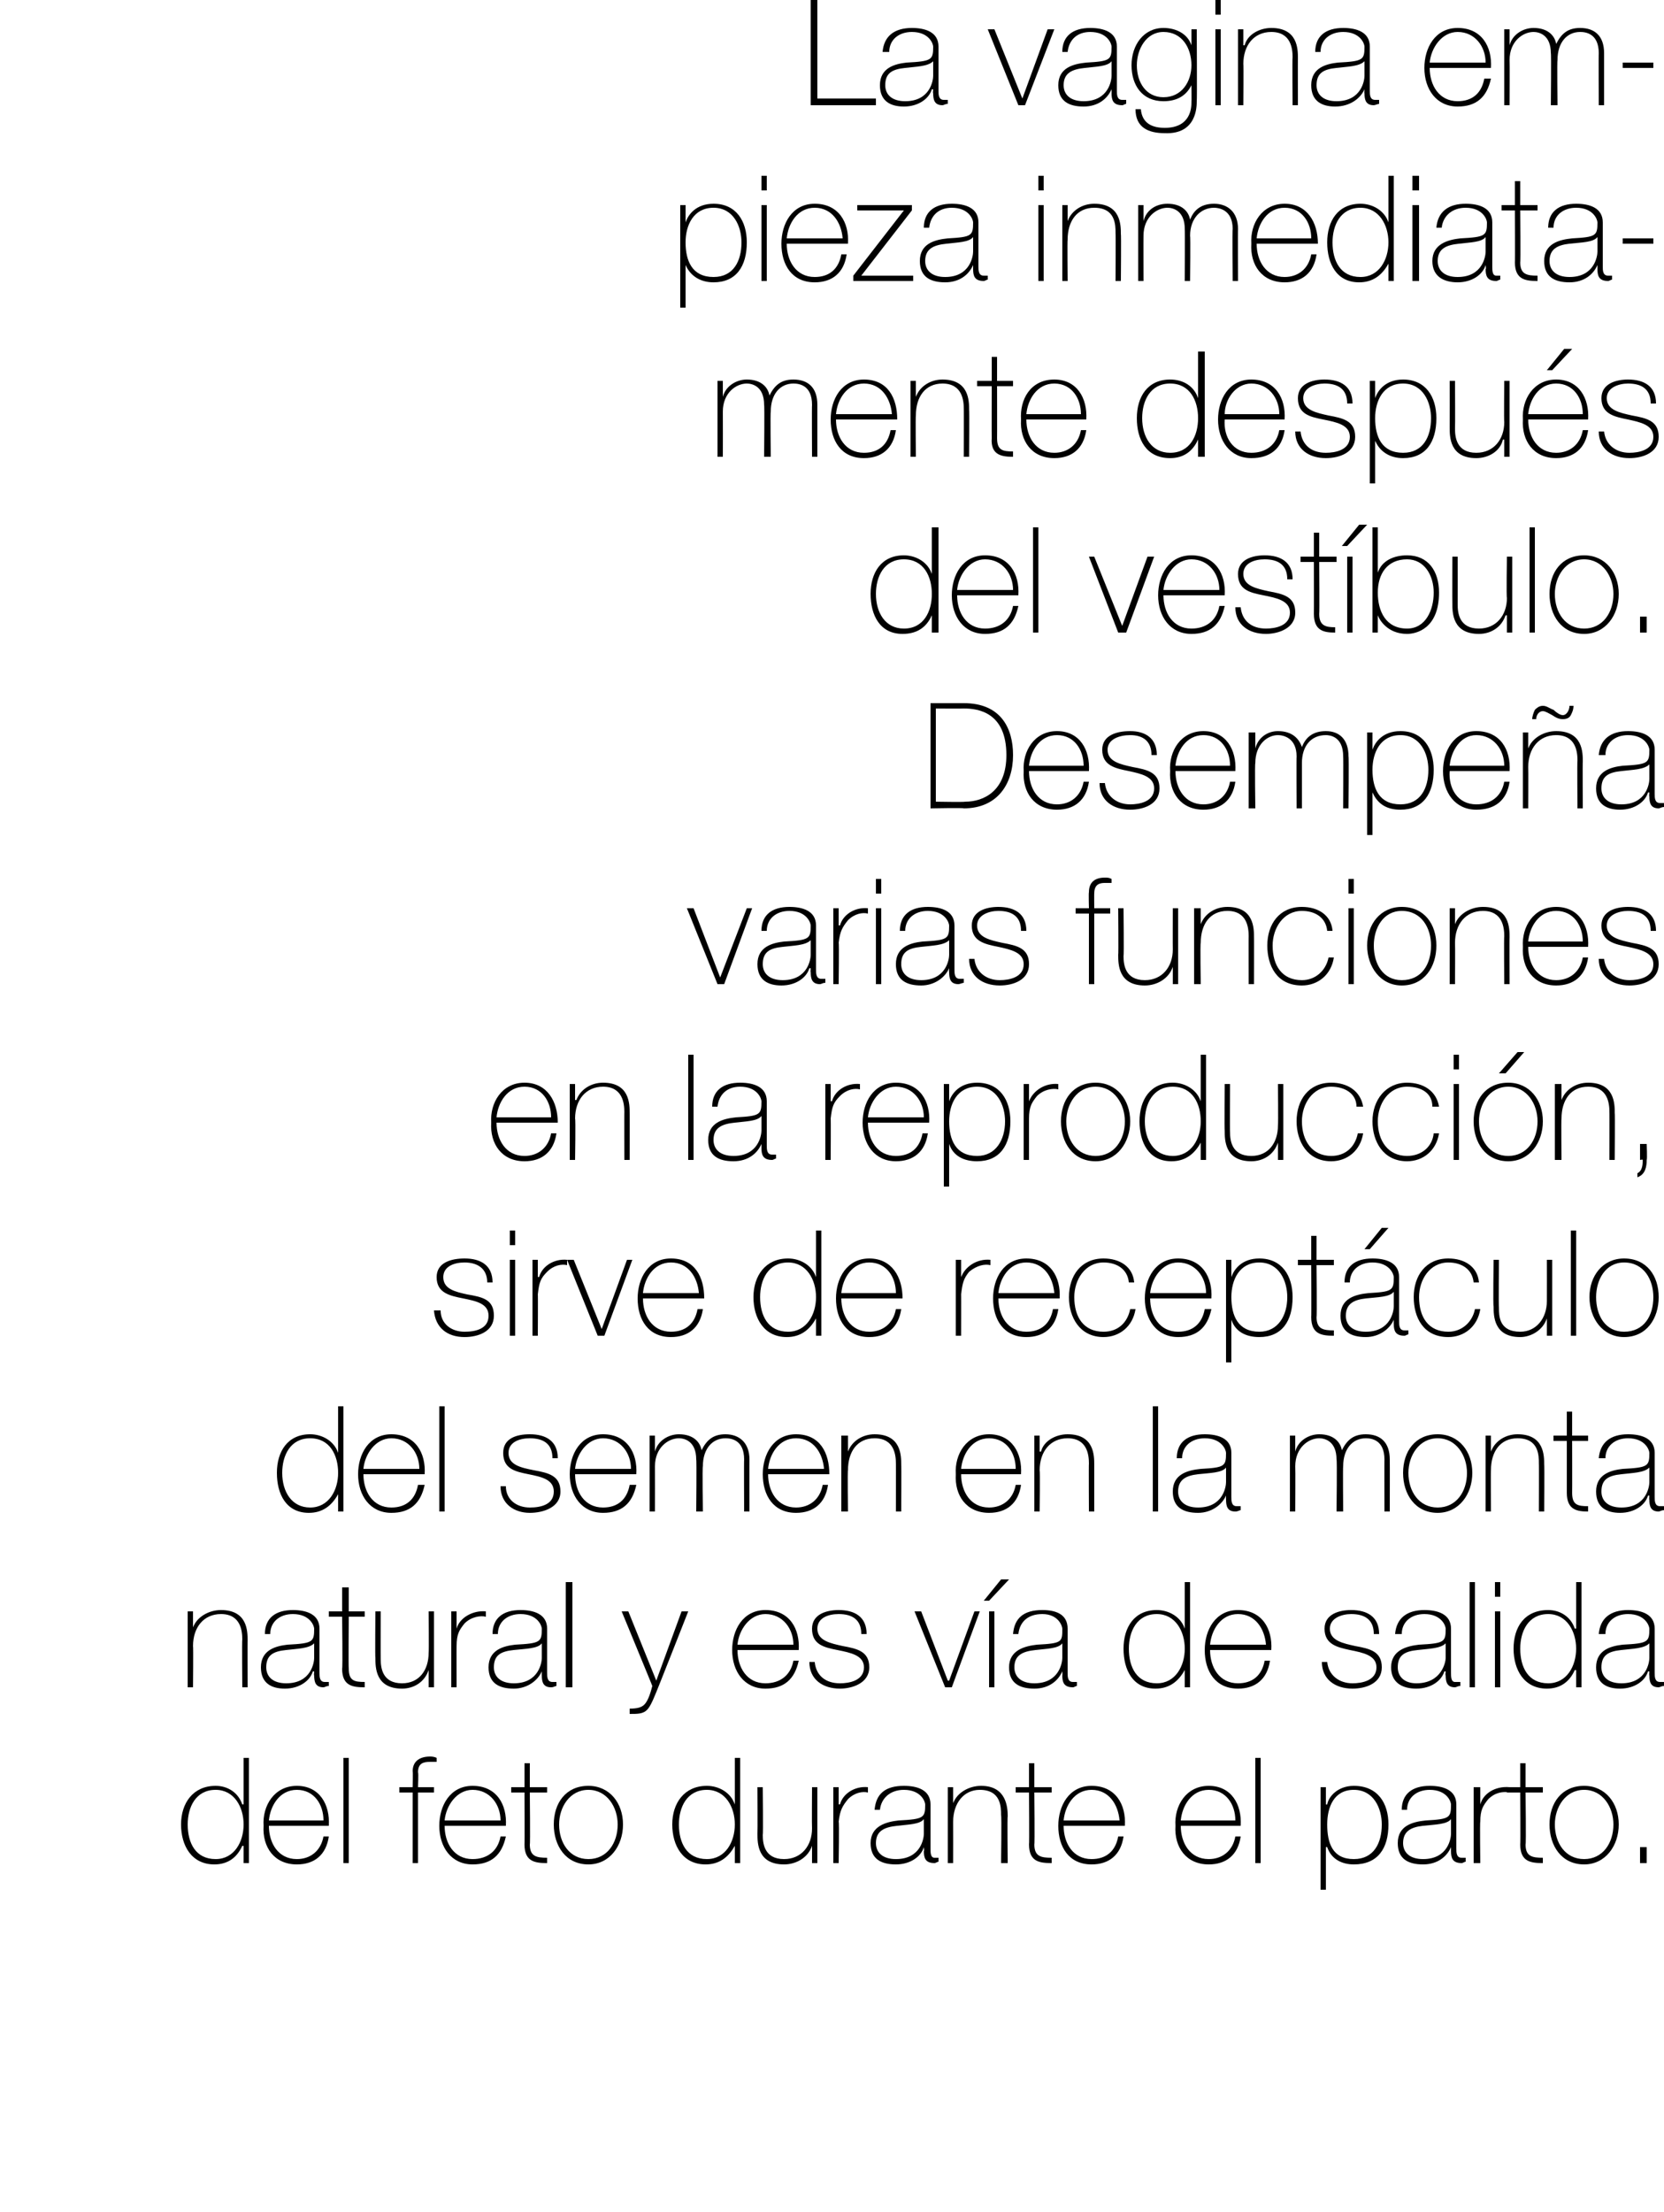 <?xml version="1.0" standalone="no"?><!DOCTYPE svg PUBLIC "-//W3C//DTD SVG 1.1//EN" "http://www.w3.org/Graphics/SVG/1.1/DTD/svg11.dtd"><svg xmlns="http://www.w3.org/2000/svg" version="1.1" width="125px" height="166.1px" viewBox="0 0 125 166.1">  <desc>La vagina empieza inmediatamente despu s del vest bulo Desempe a varias funciones en la reproducci n sirve de recep</desc>  <defs/>  <g id="Polygon41752">    <path d="M 18.3 137 C 18.3 135.7 17.6 134.4 16.2 134.4 C 14.7 134.4 14.1 135.7 14.1 137 C 14.1 138.4 14.7 139.6 16.2 139.6 C 17.6 139.6 18.3 138.3 18.3 137 Z M 18.3 138.6 C 18.3 138.6 18.25 138.64 18.2 138.6 C 17.8 139.5 17.1 140 16.1 140 C 14.4 140 13.6 138.6 13.6 137 C 13.6 135.4 14.5 134.1 16.2 134.1 C 17.1 134.1 17.9 134.6 18.2 135.5 C 18.25 135.46 18.3 135.5 18.3 135.5 L 18.3 132 L 18.7 132 L 18.7 139.9 L 18.3 139.9 L 18.3 138.6 Z M 20.2 137.1 C 20.2 138.4 20.9 139.6 22.3 139.6 C 23.3 139.6 24.1 139 24.3 137.9 C 24.3 137.9 24.7 137.9 24.7 137.9 C 24.5 139.3 23.6 140 22.3 140 C 20.6 140 19.7 138.7 19.8 137.1 C 19.7 135.6 20.6 134.1 22.3 134.1 C 24 134.1 24.8 135.5 24.7 137.1 C 24.7 137.1 20.2 137.1 20.2 137.1 Z M 24.3 136.7 C 24.3 135.5 23.6 134.4 22.3 134.4 C 21 134.4 20.3 135.6 20.2 136.7 C 20.2 136.7 24.3 136.7 24.3 136.7 Z M 26.2 132 L 26.2 139.9 L 25.8 139.9 L 25.8 132 L 26.2 132 Z M 30 134.6 L 30 134.2 L 31 134.2 C 31 134.2 31.03 133.03 31 133 C 31 132.2 31.6 131.9 32.3 131.9 C 32.4 131.9 32.6 131.9 32.8 132 C 32.8 132 32.8 132.3 32.8 132.3 C 32.6 132.3 32.4 132.3 32.3 132.3 C 31.8 132.3 31.4 132.4 31.4 133.1 C 31.45 133.07 31.4 134.2 31.4 134.2 L 32.6 134.2 L 32.6 134.6 L 31.4 134.6 L 31.4 139.9 L 31 139.9 L 31 134.6 L 30 134.6 Z M 33.4 137.1 C 33.4 138.4 34.1 139.6 35.5 139.6 C 36.6 139.6 37.4 139 37.6 137.9 C 37.6 137.9 38 137.9 38 137.9 C 37.7 139.3 36.9 140 35.5 140 C 33.9 140 33 138.7 33 137.1 C 33 135.6 33.8 134.1 35.5 134.1 C 37.3 134.1 38.1 135.5 38 137.1 C 38 137.1 33.4 137.1 33.4 137.1 Z M 37.6 136.7 C 37.6 135.5 36.8 134.4 35.5 134.4 C 34.3 134.4 33.5 135.6 33.4 136.7 C 33.4 136.7 37.6 136.7 37.6 136.7 Z M 41.1 134.6 L 39.8 134.6 C 39.8 134.6 39.84 138.51 39.8 138.5 C 39.8 139.4 40.3 139.5 41.1 139.5 C 41.1 139.5 41.1 139.9 41.1 139.9 C 40.2 139.9 39.4 139.8 39.4 138.5 C 39.42 138.51 39.4 134.6 39.4 134.6 L 38.4 134.6 L 38.4 134.2 L 39.4 134.2 L 39.4 132.4 L 39.8 132.4 L 39.8 134.2 L 41.1 134.2 L 41.1 134.6 Z M 44.2 134.1 C 45.8 134.1 46.8 135.4 46.8 137 C 46.8 138.6 45.8 140 44.2 140 C 42.5 140 41.6 138.6 41.6 137 C 41.6 135.4 42.5 134.1 44.2 134.1 Z M 44.2 139.6 C 45.6 139.6 46.4 138.4 46.4 137 C 46.4 135.7 45.6 134.4 44.2 134.4 C 42.8 134.4 42 135.7 42 137 C 42 138.4 42.8 139.6 44.2 139.6 Z M 55.2 137 C 55.2 135.7 54.5 134.4 53.1 134.4 C 51.6 134.4 51 135.7 51 137 C 51 138.4 51.6 139.6 53.1 139.6 C 54.5 139.6 55.2 138.3 55.2 137 Z M 55.2 138.6 C 55.2 138.6 55.15 138.64 55.2 138.6 C 54.7 139.5 54 140 53 140 C 51.3 140 50.5 138.6 50.5 137 C 50.5 135.4 51.4 134.1 53.1 134.1 C 54 134.1 54.9 134.6 55.2 135.5 C 55.15 135.46 55.2 135.5 55.2 135.5 L 55.2 132 L 55.6 132 L 55.6 139.9 L 55.2 139.9 L 55.2 138.6 Z M 61.4 139.9 L 61 139.9 L 61 138.6 C 61 138.6 60.96 138.64 61 138.6 C 60.7 139.5 59.8 140 58.9 140 C 56.9 140 56.9 138.4 56.9 137.7 C 56.92 137.7 56.9 134.2 56.9 134.2 L 57.3 134.2 C 57.3 134.2 57.34 137.78 57.3 137.8 C 57.3 138.4 57.4 139.6 58.9 139.6 C 60.2 139.6 61 138.6 61 137.3 C 60.98 137.26 61 134.2 61 134.2 L 61.4 134.2 L 61.4 139.9 Z M 63 135.5 C 63 135.5 63.08 135.45 63.1 135.5 C 63.3 134.7 64.2 134.1 65.2 134.2 C 65.2 134.2 65.2 134.6 65.2 134.6 C 64.8 134.5 64.2 134.6 63.7 135.1 C 63.3 135.6 63.1 135.9 63 136.8 C 63.05 136.76 63 139.9 63 139.9 L 62.6 139.9 L 62.6 134.2 L 63 134.2 L 63 135.5 Z M 69.4 136.6 C 69.1 137 68.2 137 67.4 137.1 C 66.4 137.2 65.8 137.5 65.8 138.4 C 65.8 139.1 66.3 139.6 67.3 139.6 C 69.2 139.6 69.4 138 69.4 137.7 C 69.4 137.7 69.4 136.6 69.4 136.6 Z M 69.9 138.8 C 69.9 139.1 69.9 139.5 70.2 139.5 C 70.3 139.5 70.4 139.5 70.5 139.5 C 70.5 139.5 70.5 139.8 70.5 139.8 C 70.4 139.8 70.3 139.9 70.2 139.9 C 69.5 139.9 69.4 139.5 69.4 139 C 69.44 139.03 69.4 138.7 69.4 138.7 C 69.4 138.7 69.42 138.73 69.4 138.7 C 69.2 139.4 68.4 140 67.3 140 C 66.2 140 65.4 139.6 65.4 138.4 C 65.4 137.1 66.6 136.8 67.5 136.7 C 69.4 136.6 69.5 136.5 69.5 135.5 C 69.5 135.3 69.2 134.4 67.9 134.4 C 66.9 134.4 66.2 135 66.1 135.9 C 66.1 135.9 65.7 135.9 65.7 135.9 C 65.8 134.7 66.5 134.1 67.9 134.1 C 68.9 134.1 69.9 134.4 69.9 135.5 C 69.9 135.5 69.9 138.8 69.9 138.8 Z M 71.2 134.2 L 71.6 134.2 L 71.6 135.4 C 71.6 135.4 71.63 135.41 71.6 135.4 C 71.9 134.6 72.8 134.1 73.7 134.1 C 75.6 134.1 75.7 135.7 75.7 136.4 C 75.66 136.36 75.7 139.9 75.7 139.9 L 75.2 139.9 C 75.2 139.9 75.25 136.28 75.2 136.3 C 75.2 135.7 75.2 134.4 73.6 134.4 C 72.4 134.4 71.6 135.4 71.6 136.8 C 71.61 136.8 71.6 139.9 71.6 139.9 L 71.2 139.9 L 71.2 134.2 Z M 79 134.6 L 77.7 134.6 C 77.7 134.6 77.74 138.51 77.7 138.5 C 77.7 139.4 78.2 139.5 79 139.5 C 79 139.5 79 139.9 79 139.9 C 78.1 139.9 77.3 139.8 77.3 138.5 C 77.33 138.51 77.3 134.6 77.3 134.6 L 76.3 134.6 L 76.3 134.2 L 77.3 134.2 L 77.3 132.4 L 77.7 132.4 L 77.7 134.2 L 79 134.2 L 79 134.6 Z M 79.9 137.1 C 79.9 138.4 80.6 139.6 82 139.6 C 83.1 139.6 83.8 139 84 137.9 C 84 137.9 84.4 137.9 84.4 137.9 C 84.2 139.3 83.3 140 82 140 C 80.3 140 79.5 138.7 79.5 137.1 C 79.5 135.6 80.3 134.1 82 134.1 C 83.8 134.1 84.6 135.5 84.5 137.1 C 84.5 137.1 79.9 137.1 79.9 137.1 Z M 84.1 136.7 C 84 135.5 83.3 134.4 82 134.4 C 80.7 134.4 80 135.6 79.9 136.7 C 79.9 136.7 84.1 136.7 84.1 136.7 Z M 88.7 137.1 C 88.7 138.4 89.4 139.6 90.8 139.6 C 91.8 139.6 92.6 139 92.8 137.9 C 92.8 137.9 93.2 137.9 93.2 137.9 C 93 139.3 92.1 140 90.8 140 C 89.1 140 88.2 138.7 88.3 137.1 C 88.2 135.6 89.1 134.1 90.8 134.1 C 92.5 134.1 93.3 135.5 93.2 137.1 C 93.2 137.1 88.7 137.1 88.7 137.1 Z M 92.8 136.7 C 92.8 135.5 92.1 134.4 90.8 134.4 C 89.5 134.4 88.8 135.6 88.7 136.7 C 88.7 136.7 92.8 136.7 92.8 136.7 Z M 94.7 132 L 94.7 139.9 L 94.3 139.9 L 94.3 132 L 94.7 132 Z M 103.8 137 C 103.8 135.8 103.2 134.4 101.7 134.4 C 100.2 134.4 99.7 135.7 99.7 137 C 99.7 138.4 100.1 139.6 101.7 139.6 C 103.2 139.6 103.8 138.4 103.8 137 Z M 99.6 135.5 C 99.6 135.5 99.67 135.5 99.7 135.5 C 99.8 134.9 100.5 134.1 101.7 134.1 C 103.5 134.1 104.3 135.4 104.3 137 C 104.3 138.8 103.5 140 101.7 140 C 100.8 140 100 139.6 99.7 138.7 C 99.67 138.68 99.6 138.7 99.6 138.7 L 99.6 141.9 L 99.2 141.9 L 99.2 134.2 L 99.6 134.2 L 99.6 135.5 Z M 109 136.6 C 108.7 137 107.8 137 106.9 137.1 C 106 137.2 105.4 137.5 105.4 138.4 C 105.4 139.1 105.9 139.6 106.9 139.6 C 108.8 139.6 109 138 109 137.7 C 109 137.7 109 136.6 109 136.6 Z M 109.4 138.8 C 109.4 139.1 109.4 139.5 109.8 139.5 C 109.9 139.5 110 139.5 110.1 139.5 C 110.1 139.5 110.1 139.8 110.1 139.8 C 110 139.8 109.9 139.9 109.8 139.9 C 109.1 139.9 109 139.5 109 139 C 109 139.03 109 138.7 109 138.7 C 109 138.7 108.97 138.73 109 138.7 C 108.7 139.4 108 140 106.9 140 C 105.8 140 105 139.6 105 138.4 C 105 137.1 106.1 136.8 107.1 136.7 C 108.9 136.6 109 136.5 109 135.5 C 109 135.3 108.7 134.4 107.4 134.4 C 106.4 134.4 105.7 135 105.7 135.9 C 105.7 135.9 105.3 135.9 105.3 135.9 C 105.3 134.7 106.1 134.1 107.4 134.1 C 108.4 134.1 109.4 134.4 109.4 135.5 C 109.4 135.5 109.4 138.8 109.4 138.8 Z M 111.2 135.5 C 111.2 135.5 111.19 135.45 111.2 135.5 C 111.4 134.7 112.3 134.1 113.4 134.2 C 113.4 134.2 113.4 134.6 113.4 134.6 C 112.9 134.5 112.3 134.6 111.8 135.1 C 111.4 135.6 111.2 135.9 111.2 136.8 C 111.16 136.76 111.2 139.9 111.2 139.9 L 110.7 139.9 L 110.7 134.2 L 111.2 134.2 L 111.2 135.5 Z M 115.9 134.6 L 114.6 134.6 C 114.6 134.6 114.65 138.51 114.6 138.5 C 114.6 139.4 115.1 139.5 115.9 139.5 C 115.9 139.5 115.9 139.9 115.9 139.9 C 115 139.9 114.2 139.8 114.2 138.5 C 114.23 138.51 114.2 134.6 114.2 134.6 L 113.2 134.6 L 113.2 134.2 L 114.2 134.2 L 114.2 132.4 L 114.6 132.4 L 114.6 134.2 L 115.9 134.2 L 115.9 134.6 Z M 119 134.1 C 120.6 134.1 121.6 135.4 121.6 137 C 121.6 138.6 120.6 140 119 140 C 117.3 140 116.4 138.6 116.4 137 C 116.4 135.4 117.3 134.1 119 134.1 Z M 119 139.6 C 120.4 139.6 121.2 138.4 121.2 137 C 121.2 135.7 120.4 134.4 119 134.4 C 117.6 134.4 116.8 135.7 116.8 137 C 116.8 138.4 117.6 139.6 119 139.6 Z M 123.2 139.9 L 123.2 138.7 L 123.7 138.7 L 123.7 139.9 L 123.2 139.9 Z " stroke="none" fill="#000"/>  </g>  <g id="Polygon41751">    <path d="M 14.1 121 L 14.5 121 L 14.5 122.2 C 14.5 122.2 14.55 122.21 14.5 122.2 C 14.8 121.4 15.7 120.9 16.6 120.9 C 18.6 120.9 18.6 122.5 18.6 123.2 C 18.59 123.16 18.6 126.7 18.6 126.7 L 18.2 126.7 C 18.2 126.7 18.17 123.08 18.2 123.1 C 18.2 122.5 18.1 121.2 16.6 121.2 C 15.3 121.2 14.5 122.2 14.5 123.6 C 14.53 123.6 14.5 126.7 14.5 126.7 L 14.1 126.7 L 14.1 121 Z M 23.6 123.4 C 23.2 123.8 22.3 123.8 21.5 123.9 C 20.5 124 20 124.3 20 125.2 C 20 125.9 20.5 126.4 21.5 126.4 C 23.4 126.4 23.6 124.8 23.6 124.5 C 23.6 124.5 23.6 123.4 23.6 123.4 Z M 24 125.6 C 24 125.9 24 126.3 24.4 126.3 C 24.4 126.3 24.5 126.3 24.7 126.3 C 24.7 126.3 24.7 126.6 24.7 126.6 C 24.5 126.6 24.4 126.7 24.3 126.7 C 23.7 126.7 23.6 126.3 23.6 125.8 C 23.57 125.83 23.6 125.5 23.6 125.5 C 23.6 125.5 23.55 125.53 23.5 125.5 C 23.3 126.2 22.5 126.8 21.4 126.8 C 20.4 126.8 19.6 126.4 19.6 125.2 C 19.6 123.9 20.7 123.6 21.6 123.5 C 23.5 123.4 23.6 123.3 23.6 122.3 C 23.6 122.1 23.3 121.2 22 121.2 C 21 121.2 20.3 121.8 20.3 122.7 C 20.3 122.7 19.9 122.7 19.9 122.7 C 19.9 121.5 20.7 120.9 22 120.9 C 23 120.9 24 121.2 24 122.3 C 24 122.3 24 125.6 24 125.6 Z M 27.4 121.4 L 26.2 121.4 C 26.2 121.4 26.17 125.31 26.2 125.3 C 26.2 126.2 26.6 126.3 27.4 126.3 C 27.4 126.3 27.4 126.7 27.4 126.7 C 26.5 126.7 25.7 126.6 25.7 125.3 C 25.75 125.31 25.7 121.4 25.7 121.4 L 24.7 121.4 L 24.7 121 L 25.7 121 L 25.7 119.2 L 26.2 119.2 L 26.2 121 L 27.4 121 L 27.4 121.4 Z M 32.6 126.7 L 32.2 126.7 L 32.2 125.4 C 32.2 125.4 32.21 125.44 32.2 125.4 C 31.9 126.3 31.1 126.8 30.2 126.8 C 28.2 126.8 28.2 125.2 28.2 124.5 C 28.17 124.5 28.2 121 28.2 121 L 28.6 121 C 28.6 121 28.59 124.58 28.6 124.6 C 28.6 125.2 28.7 126.4 30.2 126.4 C 31.5 126.4 32.2 125.4 32.2 124.1 C 32.23 124.06 32.2 121 32.2 121 L 32.6 121 L 32.6 126.7 Z M 34.3 122.3 C 34.3 122.3 34.33 122.25 34.3 122.3 C 34.5 121.5 35.5 120.9 36.5 121 C 36.5 121 36.5 121.4 36.5 121.4 C 36.1 121.3 35.4 121.4 34.9 121.9 C 34.5 122.4 34.3 122.7 34.3 123.6 C 34.29 123.56 34.3 126.7 34.3 126.7 L 33.9 126.7 L 33.9 121 L 34.3 121 L 34.3 122.3 Z M 40.7 123.4 C 40.4 123.8 39.5 123.8 38.6 123.9 C 37.6 124 37.1 124.3 37.1 125.2 C 37.1 125.9 37.6 126.4 38.6 126.4 C 40.5 126.4 40.7 124.8 40.7 124.5 C 40.7 124.5 40.7 123.4 40.7 123.4 Z M 41.1 125.6 C 41.1 125.9 41.1 126.3 41.5 126.3 C 41.6 126.3 41.7 126.3 41.8 126.3 C 41.8 126.3 41.8 126.6 41.8 126.6 C 41.7 126.6 41.6 126.7 41.4 126.7 C 40.8 126.7 40.7 126.3 40.7 125.8 C 40.69 125.83 40.7 125.5 40.7 125.5 C 40.7 125.5 40.66 125.53 40.7 125.5 C 40.4 126.2 39.6 126.8 38.6 126.8 C 37.5 126.8 36.7 126.4 36.7 125.2 C 36.7 123.9 37.8 123.6 38.7 123.5 C 40.6 123.4 40.7 123.3 40.7 122.3 C 40.7 122.1 40.4 121.2 39.1 121.2 C 38.1 121.2 37.4 121.8 37.4 122.7 C 37.4 122.7 37 122.7 37 122.7 C 37 121.5 37.8 120.9 39.1 120.9 C 40.1 120.9 41.1 121.2 41.1 122.3 C 41.1 122.3 41.1 125.6 41.1 125.6 Z M 43 118.8 L 43 126.7 L 42.5 126.7 L 42.5 118.8 L 43 118.8 Z M 46.7 121 L 47.2 121 L 49.3 126.2 L 51.2 121 L 51.7 121 C 51.7 121 49.24 127.26 49.2 127.3 C 49 127.8 48.8 128.2 48.6 128.4 C 48.3 128.7 47.9 128.7 47.3 128.7 C 47.3 128.7 47.3 128.3 47.3 128.3 C 47.9 128.3 48.2 128.2 48.4 128 C 48.6 127.8 48.8 127.4 49 126.6 C 49.02 126.62 46.7 121 46.7 121 Z M 55.4 123.9 C 55.4 125.2 56.1 126.4 57.5 126.4 C 58.6 126.4 59.4 125.8 59.6 124.7 C 59.6 124.7 60 124.7 60 124.7 C 59.7 126.1 58.9 126.8 57.5 126.8 C 55.9 126.8 55 125.5 55 123.9 C 55 122.4 55.8 120.9 57.5 120.9 C 59.3 120.9 60.1 122.3 60 123.9 C 60 123.9 55.4 123.9 55.4 123.9 Z M 59.6 123.5 C 59.6 122.3 58.8 121.2 57.5 121.2 C 56.3 121.2 55.5 122.4 55.4 123.5 C 55.4 123.5 59.6 123.5 59.6 123.5 Z M 61.2 124.8 C 61.3 125.8 62 126.4 63.1 126.4 C 63.8 126.4 64.9 126.2 64.9 125.2 C 64.9 124.3 63.9 124.1 62.9 123.9 C 61.9 123.7 61 123.5 61 122.3 C 61 121.2 62.1 120.9 63 120.9 C 64.2 120.9 65.1 121.4 65.1 122.7 C 65.1 122.7 64.7 122.7 64.7 122.7 C 64.7 121.6 64 121.2 63 121.2 C 62.2 121.2 61.4 121.5 61.4 122.3 C 61.4 123.2 62.4 123.4 63.3 123.6 C 64.4 123.8 65.3 124 65.3 125.2 C 65.3 126.4 64 126.8 63.1 126.8 C 61.8 126.8 60.8 126.1 60.8 124.8 C 60.8 124.8 61.2 124.8 61.2 124.8 Z M 71.5 126.7 L 71 126.7 L 68.7 121 L 69.2 121 L 71.2 126.2 L 71.3 126.2 L 73.2 121 L 73.6 121 L 71.5 126.7 Z M 74.3 126.7 L 74.3 121 L 74.7 121 L 74.7 126.7 L 74.3 126.7 Z M 75.2 118.6 L 75.8 118.6 L 74.3 120.2 L 73.9 120.2 L 75.2 118.6 Z M 79.8 123.4 C 79.5 123.8 78.6 123.8 77.8 123.9 C 76.8 124 76.2 124.3 76.2 125.2 C 76.2 125.9 76.7 126.4 77.7 126.4 C 79.6 126.4 79.8 124.8 79.8 124.5 C 79.8 124.5 79.8 123.4 79.8 123.4 Z M 80.2 125.6 C 80.2 125.9 80.2 126.3 80.6 126.3 C 80.7 126.3 80.8 126.3 80.9 126.3 C 80.9 126.3 80.9 126.6 80.9 126.6 C 80.8 126.6 80.7 126.7 80.6 126.7 C 79.9 126.7 79.8 126.3 79.8 125.8 C 79.82 125.83 79.8 125.5 79.8 125.5 C 79.8 125.5 79.8 125.53 79.8 125.5 C 79.5 126.2 78.8 126.8 77.7 126.8 C 76.6 126.8 75.8 126.4 75.8 125.2 C 75.8 123.9 77 123.6 77.9 123.5 C 79.8 123.4 79.8 123.3 79.8 122.3 C 79.8 122.1 79.5 121.2 78.3 121.2 C 77.2 121.2 76.6 121.8 76.5 122.7 C 76.5 122.7 76.1 122.7 76.1 122.7 C 76.2 121.5 76.9 120.9 78.3 120.9 C 79.3 120.9 80.2 121.2 80.2 122.3 C 80.2 122.3 80.2 125.6 80.2 125.6 Z M 89 123.8 C 89 122.5 88.3 121.2 86.9 121.2 C 85.4 121.2 84.8 122.5 84.8 123.8 C 84.8 125.2 85.4 126.4 86.9 126.4 C 88.3 126.4 89 125.1 89 123.8 Z M 89 125.4 C 89 125.4 88.98 125.44 89 125.4 C 88.5 126.3 87.8 126.8 86.8 126.8 C 85.1 126.8 84.4 125.4 84.4 123.8 C 84.4 122.2 85.2 120.9 86.9 120.9 C 87.8 120.9 88.7 121.4 89 122.3 C 88.98 122.26 89 122.3 89 122.3 L 89 118.8 L 89.4 118.8 L 89.4 126.7 L 89 126.7 L 89 125.4 Z M 90.9 123.9 C 90.9 125.2 91.6 126.4 93 126.4 C 94.1 126.4 94.8 125.8 95 124.7 C 95 124.7 95.4 124.7 95.4 124.7 C 95.2 126.1 94.3 126.8 93 126.8 C 91.3 126.8 90.5 125.5 90.5 123.9 C 90.5 122.4 91.3 120.9 93 120.9 C 94.8 120.9 95.6 122.3 95.5 123.9 C 95.5 123.9 90.9 123.9 90.9 123.9 Z M 95.1 123.5 C 95 122.3 94.3 121.2 93 121.2 C 91.7 121.2 91 122.4 90.9 123.5 C 90.9 123.5 95.1 123.5 95.1 123.5 Z M 99.7 124.8 C 99.8 125.8 100.6 126.4 101.6 126.4 C 102.3 126.4 103.4 126.2 103.4 125.2 C 103.4 124.3 102.4 124.1 101.4 123.9 C 100.5 123.7 99.5 123.5 99.5 122.3 C 99.5 121.2 100.6 120.9 101.5 120.9 C 102.7 120.9 103.6 121.4 103.6 122.7 C 103.6 122.7 103.2 122.7 103.2 122.7 C 103.2 121.6 102.5 121.2 101.5 121.2 C 100.8 121.2 99.9 121.5 99.9 122.3 C 99.9 123.2 100.9 123.4 101.8 123.6 C 102.9 123.8 103.8 124 103.8 125.2 C 103.8 126.4 102.6 126.8 101.6 126.8 C 100.3 126.8 99.3 126.1 99.3 124.8 C 99.3 124.8 99.7 124.8 99.7 124.8 Z M 108.6 123.4 C 108.2 123.8 107.3 123.8 106.5 123.9 C 105.5 124 105 124.3 105 125.2 C 105 125.9 105.5 126.4 106.4 126.4 C 108.3 126.4 108.6 124.8 108.6 124.5 C 108.6 124.5 108.6 123.4 108.6 123.4 Z M 109 125.6 C 109 125.9 109 126.3 109.3 126.3 C 109.4 126.3 109.5 126.3 109.7 126.3 C 109.7 126.3 109.7 126.6 109.7 126.6 C 109.5 126.6 109.4 126.7 109.3 126.7 C 108.7 126.7 108.6 126.3 108.6 125.8 C 108.56 125.83 108.6 125.5 108.6 125.5 C 108.6 125.5 108.53 125.53 108.5 125.5 C 108.3 126.2 107.5 126.8 106.4 126.8 C 105.4 126.8 104.5 126.4 104.5 125.2 C 104.5 123.9 105.7 123.6 106.6 123.5 C 108.5 123.4 108.6 123.3 108.6 122.3 C 108.6 122.1 108.3 121.2 107 121.2 C 106 121.2 105.3 121.8 105.3 122.7 C 105.3 122.7 104.8 122.7 104.8 122.7 C 104.9 121.5 105.7 120.9 107 120.9 C 108 120.9 109 121.2 109 122.3 C 109 122.3 109 125.6 109 125.6 Z M 110.8 118.8 L 110.8 126.7 L 110.4 126.7 L 110.4 118.8 L 110.8 118.8 Z M 112.3 126.7 L 112.3 121 L 112.7 121 L 112.7 126.7 L 112.3 126.7 Z M 112.3 119.9 L 112.3 118.8 L 112.7 118.8 L 112.7 119.9 L 112.3 119.9 Z M 118.4 123.8 C 118.4 122.5 117.7 121.2 116.3 121.2 C 114.8 121.2 114.2 122.5 114.2 123.8 C 114.2 125.2 114.8 126.4 116.3 126.4 C 117.7 126.4 118.4 125.1 118.4 123.8 Z M 118.4 125.4 C 118.4 125.4 118.35 125.44 118.3 125.4 C 117.9 126.3 117.2 126.8 116.2 126.8 C 114.5 126.8 113.7 125.4 113.7 123.8 C 113.7 122.2 114.5 120.9 116.3 120.9 C 117.2 120.9 118 121.4 118.3 122.3 C 118.35 122.26 118.4 122.3 118.4 122.3 L 118.4 118.8 L 118.8 118.8 L 118.8 126.7 L 118.4 126.7 L 118.4 125.4 Z M 123.9 123.4 C 123.5 123.8 122.6 123.8 121.8 123.9 C 120.8 124 120.3 124.3 120.3 125.2 C 120.3 125.9 120.8 126.4 121.8 126.4 C 123.7 126.4 123.9 124.8 123.9 124.5 C 123.9 124.5 123.9 123.4 123.9 123.4 Z M 124.3 125.6 C 124.3 125.9 124.3 126.3 124.7 126.3 C 124.7 126.3 124.8 126.3 125 126.3 C 125 126.3 125 126.6 125 126.6 C 124.8 126.6 124.7 126.7 124.6 126.7 C 124 126.7 123.9 126.3 123.9 125.8 C 123.87 125.83 123.9 125.5 123.9 125.5 C 123.9 125.5 123.85 125.53 123.8 125.5 C 123.6 126.2 122.8 126.8 121.7 126.8 C 120.7 126.8 119.9 126.4 119.9 125.2 C 119.9 123.9 121 123.6 121.9 123.5 C 123.8 123.4 123.9 123.3 123.9 122.3 C 123.9 122.1 123.6 121.2 122.3 121.2 C 121.3 121.2 120.6 121.8 120.6 122.7 C 120.6 122.7 120.1 122.7 120.1 122.7 C 120.2 121.5 121 120.9 122.3 120.9 C 123.3 120.9 124.3 121.2 124.3 122.3 C 124.3 122.3 124.3 125.6 124.3 125.6 Z " stroke="none" fill="#000"/>  </g>  <g id="Polygon41750">    <path d="M 25.4 110.6 C 25.4 109.3 24.8 108 23.3 108 C 21.8 108 21.2 109.3 21.2 110.6 C 21.2 112 21.9 113.2 23.3 113.2 C 24.7 113.2 25.4 111.9 25.4 110.6 Z M 25.4 112.2 C 25.4 112.2 25.4 112.24 25.4 112.2 C 24.9 113.1 24.2 113.6 23.2 113.6 C 21.5 113.6 20.8 112.2 20.8 110.6 C 20.8 109 21.6 107.7 23.3 107.7 C 24.2 107.7 25.1 108.2 25.4 109.1 C 25.4 109.06 25.4 109.1 25.4 109.1 L 25.4 105.6 L 25.8 105.6 L 25.8 113.5 L 25.4 113.5 L 25.4 112.2 Z M 27.3 110.7 C 27.3 112 28 113.2 29.4 113.2 C 30.5 113.2 31.2 112.6 31.4 111.5 C 31.4 111.5 31.9 111.5 31.9 111.5 C 31.6 112.9 30.8 113.6 29.4 113.6 C 27.8 113.6 26.9 112.3 26.9 110.7 C 26.9 109.2 27.7 107.7 29.4 107.7 C 31.2 107.7 32 109.1 31.9 110.7 C 31.9 110.7 27.3 110.7 27.3 110.7 Z M 31.5 110.3 C 31.5 109.1 30.7 108 29.4 108 C 28.2 108 27.4 109.2 27.3 110.3 C 27.3 110.3 31.5 110.3 31.5 110.3 Z M 33.4 105.6 L 33.4 113.5 L 33 113.5 L 33 105.6 L 33.4 105.6 Z M 38 111.6 C 38 112.6 38.8 113.2 39.8 113.2 C 40.6 113.2 41.6 113 41.6 112 C 41.6 111.1 40.7 110.9 39.7 110.7 C 38.7 110.5 37.8 110.3 37.8 109.1 C 37.8 108 38.8 107.7 39.8 107.7 C 41 107.7 41.9 108.2 41.9 109.5 C 41.9 109.5 41.5 109.5 41.5 109.5 C 41.5 108.4 40.8 108 39.8 108 C 39 108 38.2 108.3 38.2 109.1 C 38.2 110 39.1 110.2 40.1 110.4 C 41.2 110.6 42.1 110.8 42.1 112 C 42.1 113.2 40.8 113.6 39.8 113.6 C 38.6 113.6 37.6 112.9 37.6 111.6 C 37.6 111.6 38 111.6 38 111.6 Z M 43.2 110.7 C 43.2 112 43.9 113.2 45.3 113.2 C 46.4 113.2 47.1 112.6 47.3 111.5 C 47.3 111.5 47.8 111.5 47.8 111.5 C 47.5 112.9 46.7 113.6 45.3 113.6 C 43.7 113.6 42.8 112.3 42.8 110.7 C 42.8 109.2 43.6 107.7 45.3 107.7 C 47.1 107.7 47.9 109.1 47.8 110.7 C 47.8 110.7 43.2 110.7 43.2 110.7 Z M 47.4 110.3 C 47.4 109.1 46.6 108 45.3 108 C 44.1 108 43.3 109.2 43.2 110.3 C 43.2 110.3 47.4 110.3 47.4 110.3 Z M 48.8 107.8 L 49.2 107.8 L 49.2 109 C 49.2 109 49.23 108.95 49.2 109 C 49.4 108.2 50.2 107.7 51 107.7 C 52.1 107.7 52.6 108.3 52.7 108.9 C 52.7 108.9 52.7 108.9 52.7 108.9 C 53.1 108.1 53.6 107.7 54.5 107.7 C 55.5 107.7 56.3 108.3 56.3 109.6 C 56.29 109.59 56.3 113.5 56.3 113.5 L 55.9 113.5 C 55.9 113.5 55.88 109.58 55.9 109.6 C 55.9 108.1 54.9 108 54.5 108 C 53.5 108 52.8 108.8 52.8 110.1 C 52.75 110.11 52.8 113.5 52.8 113.5 L 52.3 113.5 C 52.3 113.5 52.34 109.58 52.3 109.6 C 52.3 108.2 51.4 108 51 108 C 50.2 108 49.2 108.7 49.2 110.1 C 49.21 110.11 49.2 113.5 49.2 113.5 L 48.8 113.5 L 48.8 107.8 Z M 57.7 110.7 C 57.7 112 58.4 113.2 59.8 113.2 C 60.8 113.2 61.6 112.6 61.8 111.5 C 61.8 111.5 62.2 111.5 62.2 111.5 C 62 112.9 61.1 113.6 59.8 113.6 C 58.1 113.6 57.3 112.3 57.3 110.7 C 57.3 109.2 58.1 107.7 59.8 107.7 C 61.6 107.7 62.3 109.1 62.3 110.7 C 62.3 110.7 57.7 110.7 57.7 110.7 Z M 61.9 110.3 C 61.8 109.1 61.1 108 59.8 108 C 58.5 108 57.8 109.2 57.7 110.3 C 57.7 110.3 61.9 110.3 61.9 110.3 Z M 63.2 107.8 L 63.7 107.8 L 63.7 109 C 63.7 109 63.69 109.01 63.7 109 C 64 108.2 64.8 107.7 65.7 107.7 C 67.7 107.7 67.7 109.3 67.7 110 C 67.72 109.96 67.7 113.5 67.7 113.5 L 67.3 113.5 C 67.3 113.5 67.31 109.88 67.3 109.9 C 67.3 109.3 67.2 108 65.7 108 C 64.4 108 63.7 109 63.7 110.4 C 63.66 110.4 63.7 113.5 63.7 113.5 L 63.2 113.5 L 63.2 107.8 Z M 72.2 110.7 C 72.2 112 72.9 113.2 74.3 113.2 C 75.3 113.2 76.1 112.6 76.3 111.5 C 76.3 111.5 76.7 111.5 76.7 111.5 C 76.5 112.9 75.6 113.6 74.3 113.6 C 72.6 113.6 71.7 112.3 71.8 110.7 C 71.7 109.2 72.6 107.7 74.3 107.7 C 76 107.7 76.8 109.1 76.7 110.7 C 76.7 110.7 72.2 110.7 72.2 110.7 Z M 76.3 110.3 C 76.3 109.1 75.6 108 74.3 108 C 73 108 72.3 109.2 72.2 110.3 C 72.2 110.3 76.3 110.3 76.3 110.3 Z M 77.7 107.8 L 78.1 107.8 L 78.1 109 C 78.1 109 78.16 109.01 78.2 109 C 78.4 108.2 79.3 107.7 80.2 107.7 C 82.2 107.7 82.2 109.3 82.2 110 C 82.2 109.96 82.2 113.5 82.2 113.5 L 81.8 113.5 C 81.8 113.5 81.78 109.88 81.8 109.9 C 81.8 109.3 81.7 108 80.2 108 C 78.9 108 78.1 109 78.1 110.4 C 78.14 110.4 78.1 113.5 78.1 113.5 L 77.7 113.5 L 77.7 107.8 Z M 87 105.6 L 87 113.5 L 86.6 113.5 L 86.6 105.6 L 87 105.6 Z M 92.1 110.2 C 91.8 110.6 90.9 110.6 90 110.7 C 89.1 110.8 88.5 111.1 88.5 112 C 88.5 112.7 89 113.2 90 113.2 C 91.9 113.2 92.1 111.6 92.1 111.3 C 92.1 111.3 92.1 110.2 92.1 110.2 Z M 92.5 112.4 C 92.5 112.7 92.5 113.1 92.9 113.1 C 93 113.1 93.1 113.1 93.2 113.1 C 93.2 113.1 93.2 113.4 93.2 113.4 C 93.1 113.4 93 113.5 92.8 113.5 C 92.2 113.5 92.1 113.1 92.1 112.6 C 92.09 112.63 92.1 112.3 92.1 112.3 C 92.1 112.3 92.07 112.33 92.1 112.3 C 91.8 113 91 113.6 90 113.6 C 88.9 113.6 88.1 113.2 88.1 112 C 88.1 110.7 89.2 110.4 90.2 110.3 C 92 110.2 92.1 110.1 92.1 109.1 C 92.1 108.9 91.8 108 90.5 108 C 89.5 108 88.8 108.6 88.8 109.5 C 88.8 109.5 88.4 109.5 88.4 109.5 C 88.4 108.3 89.2 107.7 90.5 107.7 C 91.5 107.7 92.5 108 92.5 109.1 C 92.5 109.1 92.5 112.4 92.5 112.4 Z M 96.9 107.8 L 97.3 107.8 L 97.3 109 C 97.3 109 97.35 108.95 97.3 109 C 97.5 108.2 98.3 107.7 99.1 107.7 C 100.2 107.7 100.7 108.3 100.8 108.9 C 100.8 108.9 100.8 108.9 100.8 108.9 C 101.2 108.1 101.7 107.7 102.6 107.7 C 103.7 107.7 104.4 108.3 104.4 109.6 C 104.41 109.59 104.4 113.5 104.4 113.5 L 104 113.5 C 104 113.5 103.99 109.58 104 109.6 C 104 108.1 103 108 102.6 108 C 101.6 108 100.9 108.8 100.9 110.1 C 100.87 110.11 100.9 113.5 100.9 113.5 L 100.4 113.5 C 100.4 113.5 100.45 109.58 100.4 109.6 C 100.4 108.2 99.5 108 99.1 108 C 98.3 108 97.3 108.7 97.3 110.1 C 97.32 110.11 97.3 113.5 97.3 113.5 L 96.9 113.5 L 96.9 107.8 Z M 108 107.7 C 109.6 107.7 110.6 109 110.6 110.6 C 110.6 112.2 109.6 113.6 108 113.6 C 106.3 113.6 105.4 112.2 105.4 110.6 C 105.4 109 106.3 107.7 108 107.7 Z M 108 113.2 C 109.4 113.2 110.2 112 110.2 110.6 C 110.2 109.3 109.4 108 108 108 C 106.6 108 105.8 109.3 105.8 110.6 C 105.8 112 106.6 113.2 108 113.2 Z M 111.6 107.8 L 112 107.8 L 112 109 C 112 109 112 109.01 112 109 C 112.3 108.2 113.1 107.7 114 107.7 C 116 107.7 116 109.3 116 110 C 116.03 109.96 116 113.5 116 113.5 L 115.6 113.5 C 115.6 113.5 115.62 109.88 115.6 109.9 C 115.6 109.3 115.6 108 114 108 C 112.7 108 112 109 112 110.4 C 111.98 110.4 112 113.5 112 113.5 L 111.6 113.5 L 111.6 107.8 Z M 119.3 108.2 L 118.1 108.2 C 118.1 108.2 118.11 112.11 118.1 112.1 C 118.1 113 118.5 113.1 119.3 113.1 C 119.3 113.1 119.3 113.5 119.3 113.5 C 118.5 113.5 117.7 113.4 117.7 112.1 C 117.7 112.11 117.7 108.2 117.7 108.2 L 116.7 108.2 L 116.7 107.8 L 117.7 107.8 L 117.7 106 L 118.1 106 L 118.1 107.8 L 119.3 107.8 L 119.3 108.2 Z M 123.9 110.2 C 123.5 110.6 122.6 110.6 121.8 110.7 C 120.8 110.8 120.3 111.1 120.3 112 C 120.3 112.7 120.8 113.2 121.8 113.2 C 123.7 113.2 123.9 111.6 123.9 111.3 C 123.9 111.3 123.9 110.2 123.9 110.2 Z M 124.3 112.4 C 124.3 112.7 124.3 113.1 124.7 113.1 C 124.7 113.1 124.8 113.1 125 113.1 C 125 113.1 125 113.4 125 113.4 C 124.8 113.4 124.7 113.5 124.6 113.5 C 124 113.5 123.9 113.1 123.9 112.6 C 123.87 112.63 123.9 112.3 123.9 112.3 C 123.9 112.3 123.85 112.33 123.8 112.3 C 123.6 113 122.8 113.6 121.7 113.6 C 120.7 113.6 119.9 113.2 119.9 112 C 119.9 110.7 121 110.4 121.9 110.3 C 123.8 110.2 123.9 110.1 123.9 109.1 C 123.9 108.9 123.6 108 122.3 108 C 121.3 108 120.6 108.6 120.6 109.5 C 120.6 109.5 120.1 109.5 120.1 109.5 C 120.2 108.3 121 107.7 122.3 107.7 C 123.3 107.7 124.3 108 124.3 109.1 C 124.3 109.1 124.3 112.4 124.3 112.4 Z " stroke="none" fill="#000"/>  </g>  <g id="Polygon41749">    <path d="M 33.1 98.4 C 33.1 99.4 33.9 100 34.9 100 C 35.7 100 36.7 99.8 36.7 98.8 C 36.7 97.9 35.8 97.7 34.8 97.5 C 33.8 97.3 32.8 97.1 32.8 95.9 C 32.8 94.8 33.9 94.5 34.9 94.5 C 36.1 94.5 37 95 37 96.3 C 37 96.3 36.6 96.3 36.6 96.3 C 36.6 95.2 35.8 94.8 34.9 94.8 C 34.1 94.8 33.3 95.1 33.3 95.9 C 33.3 96.8 34.2 97 35.1 97.2 C 36.3 97.4 37.1 97.6 37.1 98.8 C 37.1 100 35.9 100.4 34.9 100.4 C 33.6 100.4 32.7 99.7 32.6 98.4 C 32.6 98.4 33.1 98.4 33.1 98.4 Z M 38.3 100.3 L 38.3 94.6 L 38.7 94.6 L 38.7 100.3 L 38.3 100.3 Z M 38.3 93.5 L 38.3 92.4 L 38.7 92.4 L 38.7 93.5 L 38.3 93.5 Z M 40.4 95.9 C 40.4 95.9 40.45 95.85 40.5 95.9 C 40.7 95.1 41.6 94.5 42.6 94.6 C 42.6 94.6 42.6 95 42.6 95 C 42.2 94.9 41.6 95 41.1 95.5 C 40.6 96 40.5 96.3 40.4 97.2 C 40.42 97.16 40.4 100.3 40.4 100.3 L 40 100.3 L 40 94.6 L 40.4 94.6 L 40.4 95.9 Z M 45.4 100.3 L 44.9 100.3 L 42.6 94.6 L 43.1 94.6 L 45.2 99.8 L 45.2 99.8 L 47.1 94.6 L 47.5 94.6 L 45.4 100.3 Z M 48.3 97.5 C 48.3 98.8 49 100 50.4 100 C 51.5 100 52.2 99.4 52.4 98.3 C 52.4 98.3 52.8 98.3 52.8 98.3 C 52.6 99.7 51.7 100.4 50.4 100.4 C 48.7 100.4 47.9 99.1 47.9 97.5 C 47.9 96 48.7 94.5 50.4 94.5 C 52.2 94.5 52.9 95.9 52.9 97.5 C 52.9 97.5 48.3 97.5 48.3 97.5 Z M 52.5 97.1 C 52.4 95.9 51.7 94.8 50.4 94.8 C 49.1 94.8 48.4 96 48.3 97.1 C 48.3 97.1 52.5 97.1 52.5 97.1 Z M 61.3 97.4 C 61.3 96.1 60.6 94.8 59.2 94.8 C 57.7 94.8 57.1 96.1 57.1 97.4 C 57.1 98.8 57.7 100 59.2 100 C 60.6 100 61.3 98.7 61.3 97.4 Z M 61.3 99 C 61.3 99 61.26 99.04 61.3 99 C 60.8 99.9 60.1 100.4 59.1 100.4 C 57.4 100.4 56.6 99 56.6 97.4 C 56.6 95.8 57.5 94.5 59.2 94.5 C 60.1 94.5 61 95 61.3 95.9 C 61.26 95.86 61.3 95.9 61.3 95.9 L 61.3 92.4 L 61.7 92.4 L 61.7 100.3 L 61.3 100.3 L 61.3 99 Z M 63.2 97.5 C 63.2 98.8 63.9 100 65.3 100 C 66.3 100 67.1 99.4 67.3 98.3 C 67.3 98.3 67.7 98.3 67.7 98.3 C 67.5 99.7 66.6 100.4 65.3 100.4 C 63.6 100.4 62.8 99.1 62.8 97.5 C 62.8 96 63.6 94.5 65.3 94.5 C 67 94.5 67.8 95.9 67.8 97.5 C 67.8 97.5 63.2 97.5 63.2 97.5 Z M 67.3 97.1 C 67.3 95.9 66.6 94.8 65.3 94.8 C 64 94.8 63.3 96 63.2 97.1 C 63.2 97.1 67.3 97.1 67.3 97.1 Z M 72.2 95.9 C 72.2 95.9 72.24 95.85 72.2 95.9 C 72.5 95.1 73.4 94.5 74.4 94.6 C 74.4 94.6 74.4 95 74.4 95 C 74 94.9 73.4 95 72.8 95.5 C 72.4 96 72.3 96.3 72.2 97.2 C 72.21 97.16 72.2 100.3 72.2 100.3 L 71.8 100.3 L 71.8 94.6 L 72.2 94.6 L 72.2 95.9 Z M 75 97.5 C 75 98.8 75.7 100 77.1 100 C 78.2 100 78.9 99.4 79.1 98.3 C 79.1 98.3 79.5 98.3 79.5 98.3 C 79.3 99.7 78.4 100.4 77.1 100.4 C 75.4 100.4 74.6 99.1 74.6 97.5 C 74.6 96 75.4 94.5 77.1 94.5 C 78.9 94.5 79.7 95.9 79.6 97.5 C 79.6 97.5 75 97.5 75 97.5 Z M 79.2 97.1 C 79.1 95.9 78.4 94.8 77.1 94.8 C 75.8 94.8 75.1 96 75 97.1 C 75 97.1 79.2 97.1 79.2 97.1 Z M 84.8 96.3 C 84.7 95.3 83.9 94.8 82.9 94.8 C 81.5 94.8 80.7 96.1 80.7 97.4 C 80.7 98.9 81.4 100 82.9 100 C 84 100 84.7 99.3 84.9 98.3 C 84.9 98.3 85.3 98.3 85.3 98.3 C 85.1 99.6 84.1 100.4 82.9 100.4 C 81.1 100.4 80.3 98.9 80.3 97.4 C 80.3 95.8 81.2 94.5 82.9 94.5 C 84.1 94.5 85.1 95.1 85.2 96.3 C 85.2 96.3 84.8 96.3 84.8 96.3 Z M 86.4 97.5 C 86.4 98.8 87.1 100 88.5 100 C 89.6 100 90.3 99.4 90.5 98.3 C 90.5 98.3 91 98.3 91 98.3 C 90.7 99.7 89.9 100.4 88.5 100.4 C 86.9 100.4 86 99.1 86 97.5 C 86 96 86.8 94.5 88.5 94.5 C 90.3 94.5 91.1 95.9 91 97.5 C 91 97.5 86.4 97.5 86.4 97.5 Z M 90.6 97.1 C 90.6 95.9 89.8 94.8 88.5 94.8 C 87.3 94.8 86.5 96 86.4 97.1 C 86.4 97.1 90.6 97.1 90.6 97.1 Z M 96.7 97.4 C 96.7 96.2 96.1 94.8 94.6 94.8 C 93.1 94.8 92.5 96.1 92.5 97.4 C 92.5 98.8 93 100 94.6 100 C 96 100 96.7 98.8 96.7 97.4 Z M 92.5 95.9 C 92.5 95.9 92.52 95.9 92.5 95.9 C 92.7 95.3 93.3 94.5 94.6 94.5 C 96.3 94.5 97.1 95.8 97.1 97.4 C 97.1 99.2 96.3 100.4 94.6 100.4 C 93.6 100.4 92.8 100 92.5 99.1 C 92.52 99.08 92.5 99.1 92.5 99.1 L 92.5 102.3 L 92.1 102.3 L 92.1 94.6 L 92.5 94.6 L 92.5 95.9 Z M 100.2 95 L 98.9 95 C 98.9 95 98.94 98.91 98.9 98.9 C 98.9 99.8 99.4 99.9 100.2 99.9 C 100.2 99.9 100.2 100.3 100.2 100.3 C 99.3 100.3 98.5 100.2 98.5 98.9 C 98.52 98.91 98.5 95 98.5 95 L 97.5 95 L 97.5 94.6 L 98.5 94.6 L 98.5 92.8 L 98.9 92.8 L 98.9 94.6 L 100.2 94.6 L 100.2 95 Z M 104.7 97 C 104.4 97.4 103.5 97.4 102.6 97.5 C 101.7 97.6 101.1 97.9 101.1 98.8 C 101.1 99.5 101.6 100 102.6 100 C 104.5 100 104.7 98.4 104.7 98.1 C 104.7 98.1 104.7 97 104.7 97 Z M 105.1 99.2 C 105.1 99.5 105.1 99.9 105.5 99.9 C 105.6 99.9 105.7 99.9 105.8 99.9 C 105.8 99.9 105.8 100.2 105.8 100.2 C 105.7 100.2 105.6 100.3 105.5 100.3 C 104.8 100.3 104.7 99.9 104.7 99.4 C 104.69 99.43 104.7 99.1 104.7 99.1 C 104.7 99.1 104.67 99.13 104.7 99.1 C 104.4 99.8 103.6 100.4 102.6 100.4 C 101.5 100.4 100.7 100 100.7 98.8 C 100.7 97.5 101.8 97.2 102.8 97.1 C 104.6 97 104.7 96.9 104.7 95.9 C 104.7 95.7 104.4 94.8 103.1 94.8 C 102.1 94.8 101.4 95.4 101.4 96.3 C 101.4 96.3 101 96.3 101 96.3 C 101 95.1 101.8 94.5 103.1 94.5 C 104.1 94.5 105.1 94.8 105.1 95.9 C 105.1 95.9 105.1 99.2 105.1 99.2 Z M 103.8 92.2 L 104.3 92.2 L 102.9 93.8 L 102.5 93.8 L 103.8 92.2 Z M 110.7 96.3 C 110.6 95.3 109.8 94.8 108.8 94.8 C 107.4 94.8 106.6 96.1 106.6 97.4 C 106.6 98.9 107.3 100 108.8 100 C 109.8 100 110.6 99.3 110.8 98.3 C 110.8 98.3 111.2 98.3 111.2 98.3 C 111 99.6 110 100.4 108.8 100.4 C 106.9 100.4 106.2 98.9 106.2 97.4 C 106.2 95.8 107.1 94.5 108.8 94.5 C 110 94.5 111 95.1 111.1 96.3 C 111.1 96.3 110.7 96.3 110.7 96.3 Z M 116.6 100.3 L 116.2 100.3 L 116.2 99 C 116.2 99 116.19 99.04 116.2 99 C 115.9 99.9 115 100.4 114.2 100.4 C 112.2 100.4 112.2 98.8 112.2 98.1 C 112.15 98.1 112.2 94.6 112.2 94.6 L 112.6 94.6 C 112.6 94.6 112.57 98.18 112.6 98.2 C 112.6 98.8 112.6 100 114.2 100 C 115.4 100 116.2 99 116.2 97.7 C 116.21 97.66 116.2 94.6 116.2 94.6 L 116.6 94.6 L 116.6 100.3 Z M 118.4 92.4 L 118.4 100.3 L 118 100.3 L 118 92.4 L 118.4 92.4 Z M 122 94.5 C 123.7 94.5 124.6 95.8 124.6 97.4 C 124.6 99 123.7 100.4 122 100.4 C 120.4 100.4 119.4 99 119.4 97.4 C 119.4 95.8 120.4 94.5 122 94.5 Z M 122 100 C 123.5 100 124.2 98.8 124.2 97.4 C 124.2 96.1 123.5 94.8 122 94.8 C 120.6 94.8 119.9 96.1 119.9 97.4 C 119.9 98.8 120.6 100 122 100 Z " stroke="none" fill="#000"/>  </g>  <g id="Polygon41748">    <path d="M 37.3 84.3 C 37.3 85.6 38 86.8 39.4 86.8 C 40.4 86.8 41.2 86.2 41.4 85.1 C 41.4 85.1 41.8 85.1 41.8 85.1 C 41.6 86.5 40.7 87.2 39.4 87.2 C 37.7 87.2 36.8 85.9 36.9 84.3 C 36.8 82.8 37.7 81.3 39.4 81.3 C 41.1 81.3 41.9 82.7 41.9 84.3 C 41.9 84.3 37.3 84.3 37.3 84.3 Z M 41.4 83.9 C 41.4 82.7 40.7 81.6 39.4 81.6 C 38.1 81.6 37.4 82.8 37.3 83.9 C 37.3 83.9 41.4 83.9 41.4 83.9 Z M 42.8 81.4 L 43.2 81.4 L 43.2 82.6 C 43.2 82.6 43.27 82.61 43.3 82.6 C 43.6 81.8 44.4 81.3 45.3 81.3 C 47.3 81.3 47.3 82.9 47.3 83.6 C 47.31 83.56 47.3 87.1 47.3 87.1 L 46.9 87.1 C 46.9 87.1 46.89 83.48 46.9 83.5 C 46.9 82.9 46.8 81.6 45.3 81.6 C 44 81.6 43.2 82.6 43.2 84 C 43.25 84 43.2 87.1 43.2 87.1 L 42.8 87.1 L 42.8 81.4 Z M 52.1 79.2 L 52.1 87.1 L 51.7 87.1 L 51.7 79.2 L 52.1 79.2 Z M 57.2 83.8 C 56.9 84.2 56 84.2 55.2 84.3 C 54.2 84.4 53.6 84.7 53.6 85.6 C 53.6 86.3 54.1 86.8 55.1 86.8 C 57 86.8 57.2 85.2 57.2 84.9 C 57.2 84.9 57.2 83.8 57.2 83.8 Z M 57.6 86 C 57.6 86.3 57.6 86.7 58 86.7 C 58.1 86.7 58.2 86.7 58.3 86.7 C 58.3 86.7 58.3 87 58.3 87 C 58.2 87 58.1 87.1 58 87.1 C 57.3 87.1 57.2 86.7 57.2 86.2 C 57.2 86.23 57.2 85.9 57.2 85.9 C 57.2 85.9 57.18 85.93 57.2 85.9 C 56.9 86.6 56.2 87.2 55.1 87.2 C 54 87.2 53.2 86.8 53.2 85.6 C 53.2 84.3 54.3 84 55.3 83.9 C 57.1 83.8 57.2 83.7 57.2 82.7 C 57.2 82.5 56.9 81.6 55.6 81.6 C 54.6 81.6 54 82.2 53.9 83.1 C 53.9 83.1 53.5 83.1 53.5 83.1 C 53.5 81.9 54.3 81.3 55.6 81.3 C 56.6 81.3 57.6 81.6 57.6 82.7 C 57.6 82.7 57.6 86 57.6 86 Z M 62.4 82.7 C 62.4 82.7 62.45 82.65 62.5 82.7 C 62.7 81.9 63.6 81.3 64.6 81.4 C 64.6 81.4 64.6 81.8 64.6 81.8 C 64.2 81.7 63.6 81.8 63.1 82.3 C 62.6 82.8 62.5 83.1 62.4 84 C 62.42 83.96 62.4 87.1 62.4 87.1 L 62 87.1 L 62 81.4 L 62.4 81.4 L 62.4 82.7 Z M 65.2 84.3 C 65.2 85.6 65.9 86.8 67.3 86.8 C 68.4 86.8 69.1 86.2 69.3 85.1 C 69.3 85.1 69.7 85.1 69.7 85.1 C 69.5 86.5 68.6 87.2 67.3 87.2 C 65.7 87.2 64.8 85.9 64.8 84.3 C 64.8 82.8 65.6 81.3 67.3 81.3 C 69.1 81.3 69.9 82.7 69.8 84.3 C 69.8 84.3 65.2 84.3 65.2 84.3 Z M 69.4 83.9 C 69.4 82.7 68.6 81.6 67.3 81.6 C 66.1 81.6 65.3 82.8 65.2 83.9 C 65.2 83.9 69.4 83.9 69.4 83.9 Z M 75.5 84.2 C 75.5 83 74.9 81.6 73.4 81.6 C 71.9 81.6 71.3 82.9 71.3 84.2 C 71.3 85.6 71.8 86.8 73.4 86.8 C 74.8 86.8 75.5 85.6 75.5 84.2 Z M 71.3 82.7 C 71.3 82.7 71.31 82.7 71.3 82.7 C 71.5 82.1 72.1 81.3 73.4 81.3 C 75.1 81.3 75.9 82.6 75.9 84.2 C 75.9 86 75.1 87.2 73.4 87.2 C 72.4 87.2 71.6 86.8 71.3 85.9 C 71.31 85.88 71.3 85.9 71.3 85.9 L 71.3 89.1 L 70.9 89.1 L 70.9 81.4 L 71.3 81.4 L 71.3 82.7 Z M 77.3 82.7 C 77.3 82.7 77.34 82.65 77.3 82.7 C 77.6 81.9 78.5 81.3 79.5 81.4 C 79.5 81.4 79.5 81.8 79.5 81.8 C 79.1 81.7 78.4 81.8 77.9 82.3 C 77.5 82.8 77.3 83.1 77.3 84 C 77.3 83.96 77.3 87.1 77.3 87.1 L 76.9 87.1 L 76.9 81.4 L 77.3 81.4 L 77.3 82.7 Z M 82.3 81.3 C 83.9 81.3 84.9 82.6 84.9 84.2 C 84.9 85.8 83.9 87.2 82.3 87.2 C 80.6 87.2 79.7 85.8 79.7 84.2 C 79.7 82.6 80.6 81.3 82.3 81.3 Z M 82.3 86.8 C 83.7 86.8 84.5 85.6 84.5 84.2 C 84.5 82.9 83.7 81.6 82.3 81.6 C 80.9 81.6 80.1 82.9 80.1 84.2 C 80.1 85.6 80.9 86.8 82.3 86.8 Z M 90.2 84.2 C 90.2 82.9 89.6 81.6 88.1 81.6 C 86.6 81.6 86 82.9 86 84.2 C 86 85.6 86.7 86.8 88.1 86.8 C 89.5 86.8 90.2 85.5 90.2 84.2 Z M 90.2 85.8 C 90.2 85.8 90.2 85.84 90.2 85.8 C 89.7 86.7 89 87.2 88 87.2 C 86.3 87.2 85.6 85.8 85.6 84.2 C 85.6 82.6 86.4 81.3 88.1 81.3 C 89 81.3 89.9 81.8 90.2 82.7 C 90.2 82.66 90.2 82.7 90.2 82.7 L 90.2 79.2 L 90.6 79.2 L 90.6 87.1 L 90.2 87.1 L 90.2 85.8 Z M 96.4 87.1 L 96 87.1 L 96 85.8 C 96 85.8 96 85.84 96 85.8 C 95.7 86.7 94.9 87.2 94 87.2 C 92 87.2 92 85.6 92 84.9 C 91.97 84.9 92 81.4 92 81.4 L 92.4 81.4 C 92.4 81.4 92.38 84.98 92.4 85 C 92.4 85.6 92.5 86.8 94 86.8 C 95.3 86.8 96 85.8 96 84.5 C 96.03 84.46 96 81.4 96 81.4 L 96.4 81.4 L 96.4 87.1 Z M 101.9 83.1 C 101.9 82.1 101 81.6 100 81.6 C 98.6 81.6 97.8 82.9 97.8 84.2 C 97.8 85.7 98.6 86.8 100 86.8 C 101.1 86.8 101.8 86.1 102 85.1 C 102 85.1 102.4 85.1 102.4 85.1 C 102.2 86.4 101.2 87.2 100 87.2 C 98.2 87.2 97.4 85.7 97.4 84.2 C 97.4 82.6 98.3 81.3 100 81.3 C 101.2 81.3 102.2 81.9 102.4 83.1 C 102.4 83.1 101.9 83.1 101.9 83.1 Z M 107.6 83.1 C 107.6 82.1 106.8 81.6 105.7 81.6 C 104.3 81.6 103.5 82.9 103.5 84.2 C 103.5 85.7 104.3 86.8 105.7 86.8 C 106.8 86.8 107.6 86.1 107.7 85.1 C 107.7 85.1 108.1 85.1 108.1 85.1 C 107.9 86.4 106.9 87.2 105.7 87.2 C 103.9 87.2 103.1 85.7 103.1 84.2 C 103.1 82.6 104.1 81.3 105.7 81.3 C 106.9 81.3 107.9 81.9 108.1 83.1 C 108.1 83.1 107.6 83.1 107.6 83.1 Z M 109.2 87.1 L 109.2 81.4 L 109.6 81.4 L 109.6 87.1 L 109.2 87.1 Z M 109.2 80.3 L 109.2 79.2 L 109.6 79.2 L 109.6 80.3 L 109.2 80.3 Z M 113.3 81.3 C 114.9 81.3 115.9 82.6 115.9 84.2 C 115.9 85.8 114.9 87.2 113.3 87.2 C 111.6 87.2 110.7 85.8 110.7 84.2 C 110.7 82.6 111.6 81.3 113.3 81.3 Z M 113.3 86.8 C 114.7 86.8 115.5 85.6 115.5 84.2 C 115.5 82.9 114.7 81.6 113.3 81.6 C 111.9 81.6 111.1 82.9 111.1 84.2 C 111.1 85.6 111.9 86.8 113.3 86.8 Z M 114 79 L 114.5 79 L 113.1 80.6 L 112.6 80.6 L 114 79 Z M 116.8 81.4 L 117.3 81.4 L 117.3 82.6 C 117.3 82.6 117.29 82.61 117.3 82.6 C 117.6 81.8 118.4 81.3 119.3 81.3 C 121.3 81.3 121.3 82.9 121.3 83.6 C 121.33 83.56 121.3 87.1 121.3 87.1 L 120.9 87.1 C 120.9 87.1 120.91 83.48 120.9 83.5 C 120.9 82.9 120.8 81.6 119.3 81.6 C 118 81.6 117.3 82.6 117.3 84 C 117.27 84 117.3 87.1 117.3 87.1 L 116.8 87.1 L 116.8 81.4 Z M 123 88.1 C 123.4 87.9 123.4 87.4 123.4 87.1 C 123.42 87.05 123.2 87.1 123.2 87.1 L 123.2 85.9 L 123.7 85.9 C 123.7 85.9 123.75 87.05 123.7 87.1 C 123.7 87.6 123.6 88.2 123 88.4 C 123 88.4 123 88.1 123 88.1 Z " stroke="none" fill="#000"/>  </g>  <g id="Polygon41747">    <path d="M 54.4 73.9 L 53.9 73.9 L 51.6 68.2 L 52.1 68.2 L 54.1 73.4 L 54.1 73.4 L 56.1 68.2 L 56.5 68.2 L 54.4 73.9 Z M 60.9 70.6 C 60.5 71 59.6 71 58.8 71.1 C 57.8 71.2 57.3 71.5 57.3 72.4 C 57.3 73.1 57.8 73.6 58.8 73.6 C 60.7 73.6 60.9 72 60.9 71.7 C 60.9 71.7 60.9 70.6 60.9 70.6 Z M 61.3 72.8 C 61.3 73.1 61.3 73.5 61.7 73.5 C 61.7 73.5 61.8 73.5 62 73.5 C 62 73.5 62 73.8 62 73.8 C 61.8 73.8 61.7 73.9 61.6 73.9 C 61 73.9 60.9 73.5 60.9 73 C 60.87 73.03 60.9 72.7 60.9 72.7 C 60.9 72.7 60.85 72.73 60.8 72.7 C 60.6 73.4 59.8 74 58.7 74 C 57.7 74 56.9 73.6 56.9 72.4 C 56.9 71.1 58 70.8 58.9 70.7 C 60.8 70.6 60.9 70.5 60.9 69.5 C 60.9 69.3 60.6 68.4 59.3 68.4 C 58.3 68.4 57.6 69 57.6 69.9 C 57.6 69.9 57.2 69.9 57.2 69.9 C 57.2 68.7 58 68.1 59.3 68.1 C 60.3 68.1 61.3 68.4 61.3 69.5 C 61.3 69.5 61.3 72.8 61.3 72.8 Z M 63 69.5 C 63 69.5 63.07 69.45 63.1 69.5 C 63.3 68.7 64.2 68.1 65.2 68.2 C 65.2 68.2 65.2 68.6 65.2 68.6 C 64.8 68.5 64.2 68.6 63.7 69.1 C 63.3 69.6 63.1 69.9 63 70.8 C 63.04 70.76 63 73.9 63 73.9 L 62.6 73.9 L 62.6 68.2 L 63 68.2 L 63 69.5 Z M 65.8 73.9 L 65.8 68.2 L 66.2 68.2 L 66.2 73.9 L 65.8 73.9 Z M 65.8 67.1 L 65.8 66 L 66.2 66 L 66.2 67.1 L 65.8 67.1 Z M 71.3 70.6 C 70.9 71 70 71 69.2 71.1 C 68.2 71.2 67.7 71.5 67.7 72.4 C 67.7 73.1 68.2 73.6 69.2 73.6 C 71.1 73.6 71.3 72 71.3 71.7 C 71.3 71.7 71.3 70.6 71.3 70.6 Z M 71.7 72.8 C 71.7 73.1 71.7 73.5 72.1 73.5 C 72.1 73.5 72.2 73.5 72.4 73.5 C 72.4 73.5 72.4 73.8 72.4 73.8 C 72.3 73.8 72.1 73.9 72 73.9 C 71.4 73.9 71.3 73.5 71.3 73 C 71.28 73.03 71.3 72.7 71.3 72.7 C 71.3 72.7 71.26 72.73 71.3 72.7 C 71 73.4 70.2 74 69.2 74 C 68.1 74 67.3 73.6 67.3 72.4 C 67.3 71.1 68.4 70.8 69.3 70.7 C 71.2 70.6 71.3 70.5 71.3 69.5 C 71.3 69.3 71 68.4 69.7 68.4 C 68.7 68.4 68 69 68 69.9 C 68 69.9 67.6 69.9 67.6 69.9 C 67.6 68.7 68.4 68.1 69.7 68.1 C 70.7 68.1 71.7 68.4 71.7 69.5 C 71.7 69.5 71.7 72.8 71.7 72.8 Z M 73.2 72 C 73.3 73 74.1 73.6 75.1 73.6 C 75.8 73.6 76.9 73.4 76.9 72.4 C 76.9 71.5 75.9 71.3 75 71.1 C 74 70.9 73 70.7 73 69.5 C 73 68.4 74.1 68.1 75 68.1 C 76.2 68.1 77.1 68.6 77.1 69.9 C 77.1 69.9 76.7 69.9 76.7 69.9 C 76.7 68.8 76 68.4 75 68.4 C 74.3 68.4 73.4 68.7 73.4 69.5 C 73.4 70.4 74.4 70.6 75.3 70.8 C 76.4 71 77.3 71.2 77.3 72.4 C 77.3 73.6 76.1 74 75.1 74 C 73.8 74 72.8 73.3 72.8 72 C 72.8 72 73.2 72 73.2 72 Z M 80.8 68.6 L 80.8 68.2 L 81.8 68.2 C 81.8 68.2 81.77 67.03 81.8 67 C 81.8 66.2 82.3 65.9 83 65.9 C 83.2 65.9 83.3 65.9 83.5 66 C 83.5 66 83.5 66.3 83.5 66.3 C 83.3 66.3 83.2 66.3 83 66.3 C 82.6 66.3 82.2 66.4 82.2 67.1 C 82.19 67.07 82.2 68.2 82.2 68.2 L 83.4 68.2 L 83.4 68.6 L 82.2 68.6 L 82.2 73.9 L 81.8 73.9 L 81.8 68.6 L 80.8 68.6 Z M 88.5 73.9 L 88.1 73.9 L 88.1 72.6 C 88.1 72.6 88.06 72.64 88.1 72.6 C 87.8 73.5 86.9 74 86 74 C 84 74 84 72.4 84 71.7 C 84.03 71.7 84 68.2 84 68.2 L 84.4 68.2 C 84.4 68.2 84.44 71.78 84.4 71.8 C 84.4 72.4 84.5 73.6 86 73.6 C 87.3 73.6 88.1 72.6 88.1 71.3 C 88.09 71.26 88.1 68.2 88.1 68.2 L 88.5 68.2 L 88.5 73.9 Z M 89.7 68.2 L 90.2 68.2 L 90.2 69.4 C 90.2 69.4 90.17 69.41 90.2 69.4 C 90.5 68.6 91.3 68.1 92.2 68.1 C 94.2 68.1 94.2 69.7 94.2 70.4 C 94.21 70.36 94.2 73.9 94.2 73.9 L 93.8 73.9 C 93.8 73.9 93.79 70.28 93.8 70.3 C 93.8 69.7 93.7 68.4 92.2 68.4 C 90.9 68.4 90.2 69.4 90.2 70.8 C 90.15 70.8 90.2 73.9 90.2 73.9 L 89.7 73.9 L 89.7 68.2 Z M 99.7 69.9 C 99.6 68.9 98.8 68.4 97.8 68.4 C 96.4 68.4 95.6 69.7 95.6 71 C 95.6 72.5 96.3 73.6 97.8 73.6 C 98.8 73.6 99.6 72.9 99.8 71.9 C 99.8 71.9 100.2 71.9 100.2 71.9 C 100 73.2 99 74 97.8 74 C 95.9 74 95.2 72.5 95.2 71 C 95.2 69.4 96.1 68.1 97.8 68.1 C 99 68.1 100 68.7 100.1 69.9 C 100.1 69.9 99.7 69.9 99.7 69.9 Z M 101.3 73.9 L 101.3 68.2 L 101.7 68.2 L 101.7 73.9 L 101.3 73.9 Z M 101.3 67.1 L 101.3 66 L 101.7 66 L 101.7 67.1 L 101.3 67.1 Z M 105.3 68.1 C 107 68.1 107.9 69.4 107.9 71 C 107.9 72.6 107 74 105.3 74 C 103.7 74 102.7 72.6 102.7 71 C 102.7 69.4 103.7 68.1 105.3 68.1 Z M 105.3 73.6 C 106.8 73.6 107.5 72.4 107.5 71 C 107.5 69.7 106.8 68.4 105.3 68.4 C 103.9 68.4 103.2 69.7 103.2 71 C 103.2 72.4 103.9 73.6 105.3 73.6 Z M 108.9 68.2 L 109.3 68.2 L 109.3 69.4 C 109.3 69.4 109.35 69.41 109.3 69.4 C 109.6 68.6 110.5 68.1 111.4 68.1 C 113.4 68.1 113.4 69.7 113.4 70.4 C 113.38 70.36 113.4 73.9 113.4 73.9 L 113 73.9 C 113 73.9 112.97 70.28 113 70.3 C 113 69.7 112.9 68.4 111.4 68.4 C 110.1 68.4 109.3 69.4 109.3 70.8 C 109.32 70.8 109.3 73.9 109.3 73.9 L 108.9 73.9 L 108.9 68.2 Z M 114.8 71.1 C 114.8 72.4 115.5 73.6 116.9 73.6 C 117.9 73.6 118.7 73 118.9 71.9 C 118.9 71.9 119.3 71.9 119.3 71.9 C 119.1 73.3 118.2 74 116.9 74 C 115.2 74 114.3 72.7 114.4 71.1 C 114.3 69.6 115.2 68.1 116.9 68.1 C 118.6 68.1 119.4 69.5 119.3 71.1 C 119.3 71.1 114.8 71.1 114.8 71.1 Z M 118.9 70.7 C 118.9 69.5 118.2 68.4 116.9 68.4 C 115.6 68.4 114.9 69.6 114.8 70.7 C 114.8 70.7 118.9 70.7 118.9 70.7 Z M 120.5 72 C 120.6 73 121.4 73.6 122.4 73.6 C 123.1 73.6 124.2 73.4 124.2 72.4 C 124.2 71.5 123.2 71.3 122.3 71.1 C 121.3 70.9 120.3 70.7 120.3 69.5 C 120.3 68.4 121.4 68.1 122.3 68.1 C 123.5 68.1 124.4 68.6 124.4 69.9 C 124.4 69.9 124 69.9 124 69.9 C 124 68.8 123.3 68.4 122.3 68.4 C 121.6 68.4 120.7 68.7 120.7 69.5 C 120.7 70.4 121.7 70.6 122.6 70.8 C 123.7 71 124.6 71.2 124.6 72.4 C 124.6 73.6 123.4 74 122.4 74 C 121.1 74 120.1 73.3 120.1 72 C 120.1 72 120.5 72 120.5 72 Z " stroke="none" fill="#000"/>  </g>  <g id="Polygon41746">    <path d="M 70.3 60.2 C 70.3 60.2 72.45 60.24 72.5 60.2 C 73.9 60.2 75.6 59.4 75.6 56.7 C 75.6 53.5 73.5 53.2 72.4 53.2 C 72.35 53.22 70.3 53.2 70.3 53.2 L 70.3 60.2 Z M 69.9 52.8 C 69.9 52.8 72.43 52.8 72.4 52.8 C 75.2 52.8 76.1 54.7 76.1 56.7 C 76.1 58.9 74.9 60.7 72.4 60.7 C 72.41 60.65 69.9 60.7 69.9 60.7 L 69.9 52.8 Z M 77.3 57.9 C 77.3 59.2 78 60.4 79.4 60.4 C 80.4 60.4 81.2 59.8 81.4 58.7 C 81.4 58.7 81.8 58.7 81.8 58.7 C 81.6 60.1 80.7 60.8 79.4 60.8 C 77.7 60.8 76.8 59.5 76.9 57.9 C 76.8 56.4 77.7 54.9 79.4 54.9 C 81.1 54.9 81.9 56.3 81.8 57.9 C 81.8 57.9 77.3 57.9 77.3 57.9 Z M 81.4 57.5 C 81.4 56.3 80.7 55.2 79.4 55.2 C 78.1 55.2 77.4 56.4 77.3 57.5 C 77.3 57.5 81.4 57.5 81.4 57.5 Z M 83 58.8 C 83.1 59.8 83.9 60.4 84.9 60.4 C 85.6 60.4 86.7 60.2 86.7 59.2 C 86.7 58.3 85.7 58.1 84.8 57.9 C 83.8 57.7 82.8 57.5 82.8 56.3 C 82.8 55.2 83.9 54.9 84.9 54.9 C 86 54.9 86.9 55.4 86.9 56.7 C 86.9 56.7 86.5 56.7 86.5 56.7 C 86.5 55.6 85.8 55.2 84.9 55.2 C 84.1 55.2 83.2 55.5 83.2 56.3 C 83.2 57.2 84.2 57.4 85.1 57.6 C 86.2 57.8 87.1 58 87.1 59.2 C 87.1 60.4 85.9 60.8 84.9 60.8 C 83.6 60.8 82.6 60.1 82.6 58.8 C 82.6 58.8 83 58.8 83 58.8 Z M 88.3 57.9 C 88.3 59.2 89 60.4 90.4 60.4 C 91.4 60.4 92.2 59.8 92.4 58.7 C 92.4 58.7 92.8 58.7 92.8 58.7 C 92.6 60.1 91.7 60.8 90.4 60.8 C 88.7 60.8 87.8 59.5 87.9 57.9 C 87.8 56.4 88.7 54.9 90.4 54.9 C 92.1 54.9 92.9 56.3 92.8 57.9 C 92.8 57.9 88.3 57.9 88.3 57.9 Z M 92.4 57.5 C 92.4 56.3 91.7 55.2 90.4 55.2 C 89.1 55.2 88.4 56.4 88.3 57.5 C 88.3 57.5 92.4 57.5 92.4 57.5 Z M 93.8 55 L 94.3 55 L 94.3 56.2 C 94.3 56.2 94.28 56.15 94.3 56.2 C 94.5 55.4 95.2 54.9 96 54.9 C 97.1 54.9 97.6 55.5 97.8 56.1 C 97.8 56.1 97.8 56.1 97.8 56.1 C 98.1 55.3 98.7 54.9 99.6 54.9 C 100.6 54.9 101.3 55.5 101.3 56.8 C 101.34 56.79 101.3 60.7 101.3 60.7 L 100.9 60.7 C 100.9 60.7 100.92 56.78 100.9 56.8 C 100.9 55.3 99.9 55.2 99.6 55.2 C 98.5 55.2 97.8 56 97.8 57.3 C 97.8 57.31 97.8 60.7 97.8 60.7 L 97.4 60.7 C 97.4 60.7 97.38 56.78 97.4 56.8 C 97.4 55.4 96.4 55.2 96 55.2 C 95.2 55.2 94.3 55.9 94.3 57.3 C 94.25 57.31 94.3 60.7 94.3 60.7 L 93.8 60.7 L 93.8 55 Z M 107.3 57.8 C 107.3 56.6 106.7 55.2 105.2 55.2 C 103.7 55.2 103.1 56.5 103.1 57.8 C 103.1 59.2 103.6 60.4 105.2 60.4 C 106.7 60.4 107.3 59.2 107.3 57.8 Z M 103.1 56.3 C 103.1 56.3 103.12 56.3 103.1 56.3 C 103.3 55.7 103.9 54.9 105.2 54.9 C 106.9 54.9 107.7 56.2 107.7 57.8 C 107.7 59.6 106.9 60.8 105.2 60.8 C 104.2 60.8 103.5 60.4 103.1 59.5 C 103.12 59.48 103.1 59.5 103.1 59.5 L 103.1 62.7 L 102.7 62.7 L 102.7 55 L 103.1 55 L 103.1 56.3 Z M 108.9 57.9 C 108.8 59.2 109.5 60.4 110.9 60.4 C 112 60.4 112.8 59.8 113 58.7 C 113 58.7 113.4 58.7 113.4 58.7 C 113.2 60.1 112.3 60.8 110.9 60.8 C 109.3 60.8 108.4 59.5 108.4 57.9 C 108.4 56.4 109.2 54.9 110.9 54.9 C 112.7 54.9 113.5 56.3 113.4 57.9 C 113.4 57.9 108.9 57.9 108.9 57.9 Z M 113 57.5 C 113 56.3 112.2 55.2 110.9 55.2 C 109.7 55.2 109 56.4 108.9 57.5 C 108.9 57.5 113 57.5 113 57.5 Z M 114.4 55 L 114.8 55 L 114.8 56.2 C 114.8 56.2 114.85 56.21 114.8 56.2 C 115.1 55.4 116 54.9 116.9 54.9 C 118.9 54.9 118.9 56.5 118.9 57.2 C 118.88 57.16 118.9 60.7 118.9 60.7 L 118.5 60.7 C 118.5 60.7 118.47 57.08 118.5 57.1 C 118.5 56.5 118.4 55.2 116.9 55.2 C 115.6 55.2 114.8 56.2 114.8 57.6 C 114.82 57.6 114.8 60.7 114.8 60.7 L 114.4 60.7 L 114.4 55 Z M 115.1 54 C 115.1 53.8 115.2 53.5 115.3 53.3 C 115.4 53.2 115.6 53 115.9 53 C 116.2 53 116.4 53.2 116.7 53.3 C 116.9 53.5 117.2 53.7 117.4 53.7 C 117.7 53.7 117.9 53.3 117.9 53 C 117.9 53 118.2 53 118.2 53 C 118.2 53.3 118.1 53.5 118 53.7 C 117.9 53.9 117.7 54 117.4 54 C 117.1 54 116.9 53.9 116.6 53.7 C 116.4 53.6 116.1 53.4 115.9 53.4 C 115.6 53.4 115.4 53.7 115.4 54 C 115.4 54 115.1 54 115.1 54 Z M 123.9 57.4 C 123.5 57.8 122.6 57.8 121.8 57.9 C 120.8 58 120.3 58.3 120.3 59.2 C 120.3 59.9 120.8 60.4 121.8 60.4 C 123.7 60.4 123.9 58.8 123.9 58.5 C 123.9 58.5 123.9 57.4 123.9 57.4 Z M 124.3 59.6 C 124.3 59.9 124.3 60.3 124.7 60.3 C 124.7 60.3 124.8 60.3 125 60.3 C 125 60.3 125 60.6 125 60.6 C 124.8 60.6 124.7 60.7 124.6 60.7 C 124 60.7 123.9 60.3 123.9 59.8 C 123.87 59.83 123.9 59.5 123.9 59.5 C 123.9 59.5 123.85 59.53 123.8 59.5 C 123.6 60.2 122.8 60.8 121.7 60.8 C 120.7 60.8 119.9 60.4 119.9 59.2 C 119.9 57.9 121 57.6 121.9 57.5 C 123.8 57.4 123.9 57.3 123.9 56.3 C 123.9 56.1 123.6 55.2 122.3 55.2 C 121.3 55.2 120.6 55.8 120.6 56.7 C 120.6 56.7 120.1 56.7 120.1 56.7 C 120.2 55.5 121 54.9 122.3 54.9 C 123.3 54.9 124.3 55.2 124.3 56.3 C 124.3 56.3 124.3 59.6 124.3 59.6 Z " stroke="none" fill="#000"/>  </g>  <g id="Polygon41745">    <path d="M 70 44.6 C 70 43.3 69.4 42 67.9 42 C 66.4 42 65.8 43.3 65.8 44.6 C 65.8 46 66.5 47.2 67.9 47.2 C 69.4 47.2 70 45.9 70 44.6 Z M 70 46.2 C 70 46.2 70.01 46.24 70 46.2 C 69.6 47.1 68.9 47.6 67.8 47.6 C 66.1 47.6 65.4 46.2 65.4 44.6 C 65.4 43 66.2 41.7 67.9 41.7 C 68.8 41.7 69.7 42.2 70 43.1 C 70.01 43.06 70 43.1 70 43.1 L 70 39.6 L 70.5 39.6 L 70.5 47.5 L 70 47.5 L 70 46.2 Z M 71.9 44.7 C 71.9 46 72.6 47.2 74 47.2 C 75.1 47.2 75.9 46.6 76.1 45.5 C 76.1 45.5 76.5 45.5 76.5 45.5 C 76.2 46.9 75.4 47.6 74 47.6 C 72.4 47.6 71.5 46.3 71.5 44.7 C 71.5 43.2 72.3 41.7 74 41.7 C 75.8 41.7 76.6 43.1 76.5 44.7 C 76.5 44.7 71.9 44.7 71.9 44.7 Z M 76.1 44.3 C 76.1 43.1 75.3 42 74 42 C 72.8 42 72 43.2 71.9 44.3 C 71.9 44.3 76.1 44.3 76.1 44.3 Z M 78 39.6 L 78 47.5 L 77.6 47.5 L 77.6 39.6 L 78 39.6 Z M 84.6 47.5 L 84 47.5 L 81.8 41.8 L 82.2 41.8 L 84.3 47 L 84.3 47 L 86.2 41.8 L 86.7 41.8 L 84.6 47.5 Z M 87.4 44.7 C 87.4 46 88.1 47.2 89.5 47.2 C 90.6 47.2 91.4 46.6 91.6 45.5 C 91.6 45.5 92 45.5 92 45.5 C 91.7 46.9 90.9 47.6 89.5 47.6 C 87.9 47.6 87 46.3 87 44.7 C 87 43.2 87.8 41.7 89.5 41.7 C 91.3 41.7 92.1 43.1 92 44.7 C 92 44.7 87.4 44.7 87.4 44.7 Z M 91.6 44.3 C 91.6 43.1 90.8 42 89.5 42 C 88.3 42 87.5 43.2 87.4 44.3 C 87.4 44.3 91.6 44.3 91.6 44.3 Z M 93.2 45.6 C 93.3 46.6 94 47.2 95.1 47.2 C 95.8 47.2 96.9 47 96.9 46 C 96.9 45.1 95.9 44.9 94.9 44.7 C 93.9 44.5 93 44.3 93 43.1 C 93 42 94.1 41.7 95 41.7 C 96.2 41.7 97.1 42.2 97.1 43.5 C 97.1 43.5 96.7 43.5 96.7 43.5 C 96.7 42.4 96 42 95 42 C 94.2 42 93.4 42.3 93.4 43.1 C 93.4 44 94.4 44.2 95.3 44.4 C 96.4 44.6 97.3 44.8 97.3 46 C 97.3 47.2 96 47.6 95.1 47.6 C 93.8 47.6 92.8 46.9 92.8 45.6 C 92.8 45.6 93.2 45.6 93.2 45.6 Z M 100.4 42.2 L 99.1 42.2 C 99.1 42.2 99.13 46.11 99.1 46.1 C 99.1 47 99.6 47.1 100.3 47.1 C 100.3 47.1 100.3 47.5 100.3 47.5 C 99.5 47.5 98.7 47.4 98.7 46.1 C 98.71 46.11 98.7 42.2 98.7 42.2 L 97.7 42.2 L 97.7 41.8 L 98.7 41.8 L 98.7 40 L 99.1 40 L 99.1 41.8 L 100.4 41.8 L 100.4 42.2 Z M 101.2 47.5 L 101.2 41.8 L 101.6 41.8 L 101.6 47.5 L 101.2 47.5 Z M 102.1 39.4 L 102.7 39.4 L 101.2 41 L 100.8 41 L 102.1 39.4 Z M 107.7 44.5 C 107.7 43.2 107 42 105.7 42 C 104.2 42 103.5 43.1 103.5 44.5 C 103.5 45.9 104.1 47.2 105.7 47.2 C 107.1 47.2 107.7 45.8 107.7 44.5 Z M 103.1 39.6 L 103.5 39.6 L 103.5 43 C 103.5 43 103.52 43 103.5 43 C 103.8 42.1 104.7 41.7 105.7 41.7 C 107.3 41.7 108.1 42.9 108.1 44.5 C 108.1 47.2 106.4 47.6 105.7 47.6 C 104.2 47.6 103.6 46.5 103.5 46.2 C 103.52 46.19 103.5 46.2 103.5 46.2 L 103.5 47.5 L 103.1 47.5 L 103.1 39.6 Z M 113.6 47.5 L 113.2 47.5 L 113.2 46.2 C 113.2 46.2 113.13 46.24 113.1 46.2 C 112.8 47.1 112 47.6 111.1 47.6 C 109.1 47.6 109.1 46 109.1 45.3 C 109.09 45.3 109.1 41.8 109.1 41.8 L 109.5 41.8 C 109.5 41.8 109.51 45.38 109.5 45.4 C 109.5 46 109.6 47.2 111.1 47.2 C 112.4 47.2 113.2 46.2 113.2 44.9 C 113.15 44.86 113.2 41.8 113.2 41.8 L 113.6 41.8 L 113.6 47.5 Z M 115.3 39.6 L 115.3 47.5 L 114.9 47.5 L 114.9 39.6 L 115.3 39.6 Z M 119 41.7 C 120.6 41.7 121.6 43 121.6 44.6 C 121.6 46.2 120.6 47.6 119 47.6 C 117.3 47.6 116.4 46.2 116.4 44.6 C 116.4 43 117.3 41.7 119 41.7 Z M 119 47.2 C 120.4 47.2 121.2 46 121.2 44.6 C 121.2 43.3 120.4 42 119 42 C 117.6 42 116.8 43.3 116.8 44.6 C 116.8 46 117.6 47.2 119 47.2 Z M 123.2 47.5 L 123.2 46.3 L 123.7 46.3 L 123.7 47.5 L 123.2 47.5 Z " stroke="none" fill="#000"/>  </g>  <g id="Polygon41744">    <path d="M 53.9 28.6 L 54.3 28.6 L 54.3 29.8 C 54.3 29.8 54.34 29.75 54.3 29.8 C 54.5 29 55.3 28.5 56.1 28.5 C 57.2 28.5 57.7 29.1 57.8 29.7 C 57.8 29.7 57.8 29.7 57.8 29.7 C 58.2 28.9 58.7 28.5 59.6 28.5 C 60.7 28.5 61.4 29.1 61.4 30.4 C 61.4 30.39 61.4 34.3 61.4 34.3 L 61 34.3 C 61 34.3 60.98 30.38 61 30.4 C 61 28.9 60 28.8 59.6 28.8 C 58.6 28.8 57.9 29.6 57.9 30.9 C 57.86 30.91 57.9 34.3 57.9 34.3 L 57.4 34.3 C 57.4 34.3 57.44 30.38 57.4 30.4 C 57.4 29 56.5 28.8 56.1 28.8 C 55.3 28.8 54.3 29.5 54.3 30.9 C 54.31 30.91 54.3 34.3 54.3 34.3 L 53.9 34.3 L 53.9 28.6 Z M 62.8 31.5 C 62.8 32.8 63.5 34 64.9 34 C 66 34 66.7 33.4 66.9 32.3 C 66.9 32.3 67.3 32.3 67.3 32.3 C 67.1 33.7 66.2 34.4 64.9 34.4 C 63.2 34.4 62.4 33.1 62.4 31.5 C 62.4 30 63.2 28.5 64.9 28.5 C 66.7 28.5 67.4 29.9 67.4 31.5 C 67.4 31.5 62.8 31.5 62.8 31.5 Z M 67 31.1 C 66.9 29.9 66.2 28.8 64.9 28.8 C 63.6 28.8 62.9 30 62.8 31.1 C 62.8 31.1 67 31.1 67 31.1 Z M 68.4 28.6 L 68.8 28.6 L 68.8 29.8 C 68.8 29.8 68.79 29.81 68.8 29.8 C 69.1 29 69.9 28.5 70.8 28.5 C 72.8 28.5 72.8 30.1 72.8 30.8 C 72.83 30.76 72.8 34.3 72.8 34.3 L 72.4 34.3 C 72.4 34.3 72.41 30.68 72.4 30.7 C 72.4 30.1 72.3 28.8 70.8 28.8 C 69.5 28.8 68.8 29.8 68.8 31.2 C 68.77 31.2 68.8 34.3 68.8 34.3 L 68.4 34.3 L 68.4 28.6 Z M 76.1 29 L 74.9 29 C 74.9 29 74.91 32.91 74.9 32.9 C 74.9 33.8 75.3 33.9 76.1 33.9 C 76.1 33.9 76.1 34.3 76.1 34.3 C 75.3 34.3 74.4 34.2 74.5 32.9 C 74.49 32.91 74.5 29 74.5 29 L 73.4 29 L 73.4 28.6 L 74.5 28.6 L 74.5 26.8 L 74.9 26.8 L 74.9 28.6 L 76.1 28.6 L 76.1 29 Z M 77.1 31.5 C 77.1 32.8 77.8 34 79.2 34 C 80.2 34 81 33.4 81.2 32.3 C 81.2 32.3 81.6 32.3 81.6 32.3 C 81.4 33.7 80.5 34.4 79.2 34.4 C 77.5 34.4 76.6 33.1 76.7 31.5 C 76.6 30 77.4 28.5 79.2 28.5 C 80.9 28.5 81.7 29.9 81.6 31.5 C 81.6 31.5 77.1 31.5 77.1 31.5 Z M 81.2 31.1 C 81.2 29.9 80.5 28.8 79.2 28.8 C 77.9 28.8 77.2 30 77.1 31.1 C 77.1 31.1 81.2 31.1 81.2 31.1 Z M 90 31.4 C 90 30.1 89.4 28.8 87.9 28.8 C 86.4 28.8 85.8 30.1 85.8 31.4 C 85.8 32.8 86.5 34 87.9 34 C 89.4 34 90 32.7 90 31.4 Z M 90 33 C 90 33 90.02 33.04 90 33 C 89.6 33.9 88.9 34.4 87.9 34.4 C 86.1 34.4 85.4 33 85.4 31.4 C 85.4 29.8 86.2 28.5 87.9 28.5 C 88.9 28.5 89.7 29 90 29.9 C 90.02 29.86 90 29.9 90 29.9 L 90 26.4 L 90.5 26.4 L 90.5 34.3 L 90 34.3 L 90 33 Z M 92 31.5 C 91.9 32.8 92.6 34 94 34 C 95.1 34 95.9 33.4 96.1 32.3 C 96.1 32.3 96.5 32.3 96.5 32.3 C 96.3 33.7 95.4 34.4 94 34.4 C 92.4 34.4 91.5 33.1 91.5 31.5 C 91.5 30 92.3 28.5 94 28.5 C 95.8 28.5 96.6 29.9 96.5 31.5 C 96.5 31.5 92 31.5 92 31.5 Z M 96.1 31.1 C 96.1 29.9 95.3 28.8 94 28.8 C 92.8 28.8 92 30 92 31.1 C 92 31.1 96.1 31.1 96.1 31.1 Z M 97.7 32.4 C 97.8 33.4 98.5 34 99.6 34 C 100.3 34 101.4 33.8 101.4 32.8 C 101.4 31.9 100.4 31.7 99.4 31.5 C 98.4 31.3 97.5 31.1 97.5 29.9 C 97.5 28.8 98.6 28.5 99.5 28.5 C 100.7 28.5 101.6 29 101.6 30.3 C 101.6 30.3 101.2 30.3 101.2 30.3 C 101.2 29.2 100.5 28.8 99.5 28.8 C 98.8 28.8 97.9 29.1 97.9 29.9 C 97.9 30.8 98.9 31 99.8 31.2 C 100.9 31.4 101.8 31.6 101.8 32.8 C 101.8 34 100.6 34.4 99.6 34.4 C 98.3 34.4 97.3 33.7 97.3 32.4 C 97.3 32.4 97.7 32.4 97.7 32.4 Z M 107.5 31.4 C 107.5 30.2 106.9 28.8 105.4 28.8 C 103.9 28.8 103.3 30.1 103.3 31.4 C 103.3 32.8 103.8 34 105.4 34 C 106.9 34 107.5 32.8 107.5 31.4 Z M 103.3 29.9 C 103.3 29.9 103.33 29.9 103.3 29.9 C 103.5 29.3 104.1 28.5 105.4 28.5 C 107.1 28.5 107.9 29.8 107.9 31.4 C 107.9 33.2 107.1 34.4 105.4 34.4 C 104.5 34.4 103.7 34 103.3 33.1 C 103.33 33.08 103.3 33.1 103.3 33.1 L 103.3 36.3 L 102.9 36.3 L 102.9 28.6 L 103.3 28.6 L 103.3 29.9 Z M 113.4 34.3 L 113 34.3 L 113 33 C 113 33 112.94 33.04 112.9 33 C 112.7 33.9 111.8 34.4 110.9 34.4 C 108.9 34.4 108.9 32.8 108.9 32.1 C 108.91 32.1 108.9 28.6 108.9 28.6 L 109.3 28.6 C 109.3 28.6 109.32 32.18 109.3 32.2 C 109.3 32.8 109.4 34 110.9 34 C 112.2 34 113 33 113 31.7 C 112.97 31.66 113 28.6 113 28.6 L 113.4 28.6 L 113.4 34.3 Z M 114.8 31.5 C 114.8 32.8 115.5 34 116.9 34 C 117.9 34 118.7 33.4 118.9 32.3 C 118.9 32.3 119.3 32.3 119.3 32.3 C 119.1 33.7 118.2 34.4 116.9 34.4 C 115.2 34.4 114.3 33.1 114.4 31.5 C 114.3 30 115.2 28.5 116.9 28.5 C 118.6 28.5 119.4 29.9 119.3 31.5 C 119.3 31.5 114.8 31.5 114.8 31.5 Z M 118.9 31.1 C 118.9 29.9 118.2 28.8 116.9 28.8 C 115.6 28.8 114.9 30 114.8 31.1 C 114.8 31.1 118.9 31.1 118.9 31.1 Z M 117.5 26.2 L 118.1 26.2 L 116.6 27.8 L 116.2 27.8 L 117.5 26.2 Z M 120.5 32.4 C 120.6 33.4 121.4 34 122.4 34 C 123.1 34 124.2 33.8 124.2 32.8 C 124.2 31.9 123.2 31.7 122.3 31.5 C 121.3 31.3 120.3 31.1 120.3 29.9 C 120.3 28.8 121.4 28.5 122.3 28.5 C 123.5 28.5 124.4 29 124.4 30.3 C 124.4 30.3 124 30.3 124 30.3 C 124 29.2 123.3 28.8 122.3 28.8 C 121.6 28.8 120.7 29.1 120.7 29.9 C 120.7 30.8 121.7 31 122.6 31.2 C 123.7 31.4 124.6 31.6 124.6 32.8 C 124.6 34 123.4 34.4 122.4 34.4 C 121.1 34.4 120.1 33.7 120.1 32.4 C 120.1 32.4 120.5 32.4 120.5 32.4 Z " stroke="none" fill="#000"/>  </g>  <g id="Polygon41743">    <path d="M 55.7 18.2 C 55.7 17 55.1 15.6 53.6 15.6 C 52.1 15.6 51.5 16.9 51.5 18.2 C 51.5 19.6 52 20.8 53.6 20.8 C 55.1 20.8 55.7 19.6 55.7 18.2 Z M 51.5 16.7 C 51.5 16.7 51.53 16.7 51.5 16.7 C 51.7 16.1 52.3 15.3 53.6 15.3 C 55.3 15.3 56.1 16.6 56.1 18.2 C 56.1 20 55.3 21.2 53.6 21.2 C 52.7 21.2 51.9 20.8 51.5 19.9 C 51.53 19.88 51.5 19.9 51.5 19.9 L 51.5 23.1 L 51.1 23.1 L 51.1 15.4 L 51.5 15.4 L 51.5 16.7 Z M 57.2 21.1 L 57.2 15.4 L 57.6 15.4 L 57.6 21.1 L 57.2 21.1 Z M 57.2 14.3 L 57.2 13.2 L 57.6 13.2 L 57.6 14.3 L 57.2 14.3 Z M 59.1 18.3 C 59.1 19.6 59.8 20.8 61.2 20.8 C 62.3 20.8 63 20.2 63.2 19.1 C 63.2 19.1 63.6 19.1 63.6 19.1 C 63.4 20.5 62.5 21.2 61.2 21.2 C 59.5 21.2 58.7 19.9 58.7 18.3 C 58.7 16.8 59.5 15.3 61.2 15.3 C 63 15.3 63.8 16.7 63.7 18.3 C 63.7 18.3 59.1 18.3 59.1 18.3 Z M 63.3 17.9 C 63.2 16.7 62.5 15.6 61.2 15.6 C 59.9 15.6 59.2 16.8 59.1 17.9 C 59.1 17.9 63.3 17.9 63.3 17.9 Z M 68.6 20.7 L 68.6 21.1 L 64.1 21.1 L 64.1 20.7 L 67.9 15.8 L 64.4 15.8 L 64.4 15.4 L 68.5 15.4 L 68.5 15.8 L 64.7 20.7 L 68.6 20.7 Z M 73.1 17.8 C 72.8 18.2 71.9 18.2 71.1 18.3 C 70.1 18.4 69.5 18.7 69.5 19.6 C 69.5 20.3 70 20.8 71 20.8 C 72.9 20.8 73.1 19.2 73.1 18.9 C 73.1 18.9 73.1 17.8 73.1 17.8 Z M 73.5 20 C 73.5 20.3 73.5 20.7 73.9 20.7 C 74 20.7 74.1 20.7 74.2 20.7 C 74.2 20.7 74.2 21 74.2 21 C 74.1 21 74 21.1 73.9 21.1 C 73.2 21.1 73.1 20.7 73.1 20.2 C 73.1 20.23 73.1 19.9 73.1 19.9 C 73.1 19.9 73.08 19.93 73.1 19.9 C 72.8 20.6 72.1 21.2 71 21.2 C 69.9 21.2 69.1 20.8 69.1 19.6 C 69.1 18.3 70.2 18 71.2 17.9 C 73 17.8 73.1 17.7 73.1 16.7 C 73.1 16.5 72.8 15.6 71.5 15.6 C 70.5 15.6 69.9 16.2 69.8 17.1 C 69.8 17.1 69.4 17.1 69.4 17.1 C 69.4 15.9 70.2 15.3 71.5 15.3 C 72.5 15.3 73.5 15.6 73.5 16.7 C 73.5 16.7 73.5 20 73.5 20 Z M 78 21.1 L 78 15.4 L 78.4 15.4 L 78.4 21.1 L 78 21.1 Z M 78 14.3 L 78 13.2 L 78.4 13.2 L 78.4 14.3 L 78 14.3 Z M 79.8 15.4 L 80.2 15.4 L 80.2 16.6 C 80.2 16.6 80.2 16.61 80.2 16.6 C 80.5 15.8 81.3 15.3 82.2 15.3 C 84.2 15.3 84.2 16.9 84.2 17.6 C 84.23 17.56 84.2 21.1 84.2 21.1 L 83.8 21.1 C 83.8 21.1 83.82 17.48 83.8 17.5 C 83.8 16.9 83.8 15.6 82.2 15.6 C 80.9 15.6 80.2 16.6 80.2 18 C 80.17 18 80.2 21.1 80.2 21.1 L 79.8 21.1 L 79.8 15.4 Z M 85.5 15.4 L 85.9 15.4 L 85.9 16.6 C 85.9 16.6 85.92 16.55 85.9 16.6 C 86.1 15.8 86.8 15.3 87.7 15.3 C 88.8 15.3 89.3 15.9 89.4 16.5 C 89.4 16.5 89.4 16.5 89.4 16.5 C 89.7 15.7 90.3 15.3 91.2 15.3 C 92.2 15.3 93 15.9 93 17.2 C 92.98 17.19 93 21.1 93 21.1 L 92.6 21.1 C 92.6 21.1 92.56 17.18 92.6 17.2 C 92.6 15.7 91.5 15.6 91.2 15.6 C 90.2 15.6 89.4 16.4 89.4 17.7 C 89.44 17.71 89.4 21.1 89.4 21.1 L 89 21.1 C 89 21.1 89.02 17.18 89 17.2 C 89 15.8 88.1 15.6 87.7 15.6 C 86.9 15.6 85.9 16.3 85.9 17.7 C 85.89 17.71 85.9 21.1 85.9 21.1 L 85.5 21.1 L 85.5 15.4 Z M 94.4 18.3 C 94.4 19.6 95.1 20.8 96.5 20.8 C 97.5 20.8 98.3 20.2 98.5 19.1 C 98.5 19.1 98.9 19.1 98.9 19.1 C 98.7 20.5 97.8 21.2 96.5 21.2 C 94.8 21.2 93.9 19.9 94 18.3 C 93.9 16.8 94.8 15.3 96.5 15.3 C 98.2 15.3 99 16.7 99 18.3 C 99 18.3 94.4 18.3 94.4 18.3 Z M 98.5 17.9 C 98.5 16.7 97.8 15.6 96.5 15.6 C 95.2 15.6 94.5 16.8 94.4 17.9 C 94.4 17.9 98.5 17.9 98.5 17.9 Z M 104.3 18.2 C 104.3 16.9 103.6 15.6 102.2 15.6 C 100.7 15.6 100.1 16.9 100.1 18.2 C 100.1 19.6 100.7 20.8 102.2 20.8 C 103.6 20.8 104.3 19.5 104.3 18.2 Z M 104.3 19.8 C 104.3 19.8 104.28 19.84 104.3 19.8 C 103.8 20.7 103.1 21.2 102.1 21.2 C 100.4 21.2 99.7 19.8 99.7 18.2 C 99.7 16.6 100.5 15.3 102.2 15.3 C 103.1 15.3 104 15.8 104.3 16.7 C 104.28 16.66 104.3 16.7 104.3 16.7 L 104.3 13.2 L 104.7 13.2 L 104.7 21.1 L 104.3 21.1 L 104.3 19.8 Z M 106.1 21.1 L 106.1 15.4 L 106.6 15.4 L 106.6 21.1 L 106.1 21.1 Z M 106.1 14.3 L 106.1 13.2 L 106.6 13.2 L 106.6 14.3 L 106.1 14.3 Z M 111.6 17.8 C 111.3 18.2 110.4 18.2 109.6 18.3 C 108.6 18.4 108 18.7 108 19.6 C 108 20.3 108.5 20.8 109.5 20.8 C 111.4 20.8 111.6 19.2 111.6 18.9 C 111.6 18.9 111.6 17.8 111.6 17.8 Z M 112.1 20 C 112.1 20.3 112.1 20.7 112.4 20.7 C 112.5 20.7 112.6 20.7 112.7 20.7 C 112.7 20.7 112.7 21 112.7 21 C 112.6 21 112.5 21.1 112.4 21.1 C 111.7 21.1 111.6 20.7 111.6 20.2 C 111.65 20.23 111.6 19.9 111.6 19.9 C 111.6 19.9 111.62 19.93 111.6 19.9 C 111.4 20.6 110.6 21.2 109.5 21.2 C 108.5 21.2 107.6 20.8 107.6 19.6 C 107.6 18.3 108.8 18 109.7 17.9 C 111.6 17.8 111.7 17.7 111.7 16.7 C 111.7 16.5 111.4 15.6 110.1 15.6 C 109.1 15.6 108.4 16.2 108.3 17.1 C 108.3 17.1 107.9 17.1 107.9 17.1 C 108 15.9 108.8 15.3 110.1 15.3 C 111.1 15.3 112.1 15.6 112.1 16.7 C 112.1 16.7 112.1 20 112.1 20 Z M 115.5 15.8 L 114.2 15.8 C 114.2 15.8 114.24 19.71 114.2 19.7 C 114.2 20.6 114.7 20.7 115.5 20.7 C 115.5 20.7 115.5 21.1 115.5 21.1 C 114.6 21.1 113.8 21 113.8 19.7 C 113.82 19.71 113.8 15.8 113.8 15.8 L 112.8 15.8 L 112.8 15.4 L 113.8 15.4 L 113.8 13.6 L 114.2 13.6 L 114.2 15.4 L 115.5 15.4 L 115.5 15.8 Z M 120 17.8 C 119.7 18.2 118.8 18.2 117.9 18.3 C 117 18.4 116.4 18.7 116.4 19.6 C 116.4 20.3 116.9 20.8 117.9 20.8 C 119.8 20.8 120 19.2 120 18.9 C 120 18.9 120 17.8 120 17.8 Z M 120.4 20 C 120.4 20.3 120.4 20.7 120.8 20.7 C 120.9 20.7 121 20.7 121.1 20.7 C 121.1 20.7 121.1 21 121.1 21 C 121 21 120.9 21.1 120.8 21.1 C 120.1 21.1 120 20.7 120 20.2 C 120 20.23 120 19.9 120 19.9 C 120 19.9 119.97 19.93 120 19.9 C 119.7 20.6 119 21.2 117.9 21.2 C 116.8 21.2 116 20.8 116 19.6 C 116 18.3 117.1 18 118.1 17.9 C 119.9 17.8 120 17.7 120 16.7 C 120 16.5 119.7 15.6 118.4 15.6 C 117.4 15.6 116.7 16.2 116.7 17.1 C 116.7 17.1 116.3 17.1 116.3 17.1 C 116.3 15.9 117.1 15.3 118.4 15.3 C 119.4 15.3 120.4 15.6 120.4 16.7 C 120.4 16.7 120.4 20 120.4 20 Z M 121.9 18.3 L 121.9 17.9 L 124.2 17.9 L 124.2 18.3 L 121.9 18.3 Z " stroke="none" fill="#000"/>  </g>  <g id="Polygon41742">    <path d="M 60.9 0 L 61.4 0 L 61.4 7.4 L 65.8 7.4 L 65.8 7.9 L 60.9 7.9 L 60.9 0 Z M 70.1 4.6 C 69.7 5 68.8 5 68 5.1 C 67 5.2 66.5 5.5 66.5 6.4 C 66.5 7.1 67 7.6 68 7.6 C 69.9 7.6 70.1 6 70.1 5.7 C 70.1 5.7 70.1 4.6 70.1 4.6 Z M 70.5 6.8 C 70.5 7.1 70.5 7.5 70.9 7.5 C 70.9 7.5 71 7.5 71.2 7.5 C 71.2 7.5 71.2 7.8 71.2 7.8 C 71 7.8 70.9 7.9 70.8 7.9 C 70.2 7.9 70.1 7.5 70.1 7 C 70.07 7.03 70.1 6.7 70.1 6.7 C 70.1 6.7 70.05 6.73 70 6.7 C 69.8 7.4 69 8 67.9 8 C 66.9 8 66.1 7.6 66.1 6.4 C 66.1 5.1 67.2 4.8 68.1 4.7 C 70 4.6 70.1 4.5 70.1 3.5 C 70.1 3.3 69.8 2.4 68.5 2.4 C 67.5 2.4 66.8 3 66.8 3.9 C 66.8 3.9 66.3 3.9 66.3 3.9 C 66.4 2.7 67.2 2.1 68.5 2.1 C 69.5 2.1 70.5 2.4 70.5 3.5 C 70.5 3.5 70.5 6.8 70.5 6.8 Z M 77 7.9 L 76.5 7.9 L 74.2 2.2 L 74.7 2.2 L 76.8 7.4 L 76.8 7.4 L 78.7 2.2 L 79.2 2.2 L 77 7.9 Z M 83.5 4.6 C 83.2 5 82.3 5 81.5 5.1 C 80.5 5.2 79.9 5.5 79.9 6.4 C 79.9 7.1 80.4 7.6 81.4 7.6 C 83.3 7.6 83.5 6 83.5 5.7 C 83.5 5.7 83.5 4.6 83.5 4.6 Z M 83.9 6.8 C 83.9 7.1 83.9 7.5 84.3 7.5 C 84.4 7.5 84.5 7.5 84.6 7.5 C 84.6 7.5 84.6 7.8 84.6 7.8 C 84.5 7.8 84.4 7.9 84.3 7.9 C 83.6 7.9 83.5 7.5 83.5 7 C 83.51 7.03 83.5 6.7 83.5 6.7 C 83.5 6.7 83.49 6.73 83.5 6.7 C 83.2 7.4 82.5 8 81.4 8 C 80.3 8 79.5 7.6 79.5 6.4 C 79.5 5.1 80.6 4.8 81.6 4.7 C 83.4 4.6 83.5 4.5 83.5 3.5 C 83.5 3.3 83.2 2.4 81.9 2.4 C 80.9 2.4 80.3 3 80.2 3.9 C 80.2 3.9 79.8 3.9 79.8 3.9 C 79.8 2.7 80.6 2.1 81.9 2.1 C 82.9 2.1 83.9 2.4 83.9 3.5 C 83.9 3.5 83.9 6.8 83.9 6.8 Z M 85.4 4.9 C 85.4 6.2 86.1 7.3 87.4 7.3 C 88.8 7.3 89.5 6.1 89.5 4.9 C 89.5 3.6 88.8 2.4 87.4 2.4 C 86.1 2.4 85.4 3.7 85.4 4.9 Z M 89.9 2.2 C 89.9 2.2 89.93 7.56 89.9 7.6 C 89.9 8 89.9 10.1 87.5 10 C 86.3 10 85.3 9.6 85.3 8.2 C 85.3 8.2 85.7 8.2 85.7 8.2 C 85.8 9.3 86.6 9.6 87.5 9.6 C 89.5 9.6 89.5 8 89.5 7.7 C 89.52 7.66 89.5 6.4 89.5 6.4 C 89.5 6.4 89.49 6.36 89.5 6.4 C 89.1 7.2 88.4 7.6 87.4 7.6 C 85.8 7.6 85 6.4 85 4.9 C 85 3.4 85.9 2.1 87.4 2.1 C 88.3 2.1 89.2 2.5 89.5 3.4 C 89.49 3.38 89.5 3.4 89.5 3.4 L 89.5 2.2 L 89.9 2.2 Z M 91.3 7.9 L 91.3 2.2 L 91.7 2.2 L 91.7 7.9 L 91.3 7.9 Z M 91.3 1.1 L 91.3 0 L 91.7 0 L 91.7 1.1 L 91.3 1.1 Z M 93 2.2 L 93.4 2.2 L 93.4 3.4 C 93.4 3.4 93.45 3.41 93.5 3.4 C 93.7 2.6 94.6 2.1 95.5 2.1 C 97.5 2.1 97.5 3.7 97.5 4.4 C 97.49 4.36 97.5 7.9 97.5 7.9 L 97.1 7.9 C 97.1 7.9 97.07 4.28 97.1 4.3 C 97.1 3.7 97 2.4 95.5 2.4 C 94.2 2.4 93.4 3.4 93.4 4.8 C 93.43 4.8 93.4 7.9 93.4 7.9 L 93 7.9 L 93 2.2 Z M 102.5 4.6 C 102.1 5 101.2 5 100.4 5.1 C 99.4 5.2 98.9 5.5 98.9 6.4 C 98.9 7.1 99.4 7.6 100.4 7.6 C 102.3 7.6 102.5 6 102.5 5.7 C 102.5 5.7 102.5 4.6 102.5 4.6 Z M 102.9 6.8 C 102.9 7.1 102.9 7.5 103.3 7.5 C 103.3 7.5 103.4 7.5 103.6 7.5 C 103.6 7.5 103.6 7.8 103.6 7.8 C 103.5 7.8 103.3 7.9 103.2 7.9 C 102.6 7.9 102.5 7.5 102.5 7 C 102.47 7.03 102.5 6.7 102.5 6.7 C 102.5 6.7 102.45 6.73 102.5 6.7 C 102.2 7.4 101.4 8 100.3 8 C 99.3 8 98.5 7.6 98.5 6.4 C 98.5 5.1 99.6 4.8 100.5 4.7 C 102.4 4.6 102.5 4.5 102.5 3.5 C 102.5 3.3 102.2 2.4 100.9 2.4 C 99.9 2.4 99.2 3 99.2 3.9 C 99.2 3.9 98.8 3.9 98.8 3.9 C 98.8 2.7 99.6 2.1 100.9 2.1 C 101.9 2.1 102.9 2.4 102.9 3.5 C 102.9 3.5 102.9 6.8 102.9 6.8 Z M 107.4 5.1 C 107.4 6.4 108.1 7.6 109.5 7.6 C 110.6 7.6 111.3 7 111.5 5.9 C 111.5 5.9 112 5.9 112 5.9 C 111.7 7.3 110.9 8 109.5 8 C 107.9 8 107 6.7 107 5.1 C 107 3.6 107.8 2.1 109.5 2.1 C 111.3 2.1 112.1 3.5 112 5.1 C 112 5.1 107.4 5.1 107.4 5.1 Z M 111.6 4.7 C 111.6 3.5 110.8 2.4 109.5 2.4 C 108.3 2.4 107.5 3.6 107.4 4.7 C 107.4 4.7 111.6 4.7 111.6 4.7 Z M 113 2.2 L 113.4 2.2 L 113.4 3.4 C 113.4 3.4 113.44 3.35 113.4 3.4 C 113.6 2.6 114.4 2.1 115.2 2.1 C 116.3 2.1 116.8 2.7 116.9 3.3 C 116.9 3.3 116.9 3.3 116.9 3.3 C 117.3 2.5 117.8 2.1 118.7 2.1 C 119.8 2.1 120.5 2.7 120.5 4 C 120.5 3.99 120.5 7.9 120.5 7.9 L 120.1 7.9 C 120.1 7.9 120.08 3.98 120.1 4 C 120.1 2.5 119.1 2.4 118.7 2.4 C 117.7 2.4 117 3.2 117 4.5 C 116.96 4.51 117 7.9 117 7.9 L 116.5 7.9 C 116.5 7.9 116.54 3.98 116.5 4 C 116.5 2.6 115.6 2.4 115.2 2.4 C 114.4 2.4 113.4 3.1 113.4 4.5 C 113.42 4.51 113.4 7.9 113.4 7.9 L 113 7.9 L 113 2.2 Z M 121.9 5.1 L 121.9 4.7 L 124.2 4.7 L 124.2 5.1 L 121.9 5.1 Z " stroke="none" fill="#000"/>  </g></svg>